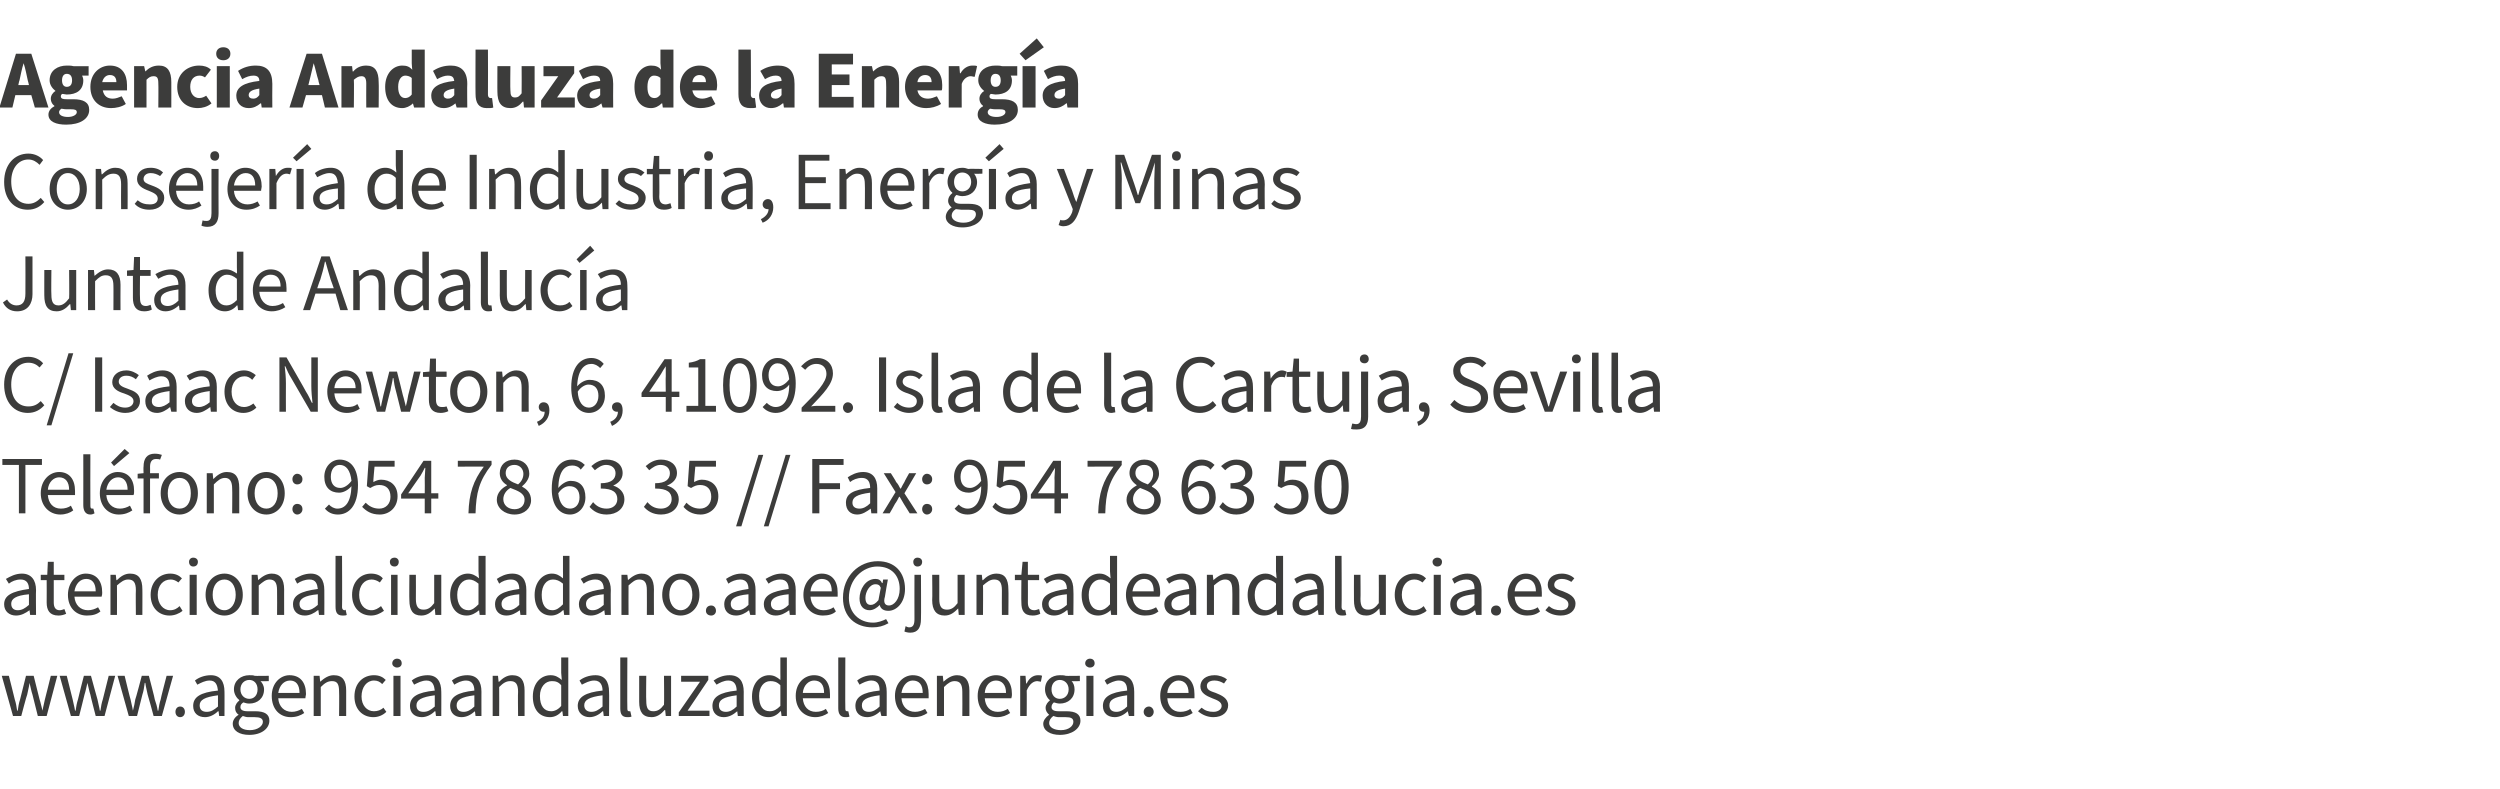 <?xml version="1.0" standalone="no"?><!DOCTYPE svg PUBLIC "-//W3C//DTD SVG 1.1//EN" "http://www.w3.org/Graphics/SVG/1.1/DTD/svg11.dtd"><svg xmlns="http://www.w3.org/2000/svg" version="1.1" width="423.2px" height="133.6px" viewBox="0 -1 423.2 133.6" style="top:-1px">  <desc>Agencia Andaluza de la Energ a Consejer a de Industria, Energ a y Minas Junta de Andaluc a C/ Isaac Newton, 6, 41092....</desc>  <defs/>  <g id="Polygon28567">    <path d="M 0.3 113.4 L 1.5 113.4 C 1.5 113.4 2.52 117.39 2.5 117.4 C 2.7 118 2.8 118.6 2.9 119.3 C 2.9 119.3 3 119.3 3 119.3 C 3.1 118.6 3.2 118 3.4 117.4 C 3.4 117.39 4.4 113.4 4.4 113.4 L 5.7 113.4 C 5.7 113.4 6.71 117.39 6.7 117.4 C 6.9 118 7 118.6 7.2 119.3 C 7.2 119.3 7.2 119.3 7.2 119.3 C 7.3 118.6 7.5 118 7.6 117.4 C 7.62 117.39 8.6 113.4 8.6 113.4 L 9.7 113.4 L 7.9 120.2 L 6.4 120.2 C 6.4 120.2 5.49 116.59 5.5 116.6 C 5.3 116 5.2 115.4 5 114.6 C 5 114.6 5 114.6 5 114.6 C 4.9 115.4 4.7 116 4.6 116.6 C 4.55 116.59 3.6 120.2 3.6 120.2 L 2.2 120.2 L 0.3 113.4 Z M 10.1 113.4 L 11.3 113.4 C 11.3 113.4 12.29 117.39 12.3 117.4 C 12.4 118 12.6 118.6 12.7 119.3 C 12.7 119.3 12.8 119.3 12.8 119.3 C 12.9 118.6 13 118 13.2 117.4 C 13.17 117.39 14.2 113.4 14.2 113.4 L 15.4 113.4 C 15.4 113.4 16.48 117.39 16.5 117.4 C 16.6 118 16.8 118.6 16.9 119.3 C 16.9 119.3 17 119.3 17 119.3 C 17.1 118.6 17.2 118 17.4 117.4 C 17.39 117.39 18.4 113.4 18.4 113.4 L 19.5 113.4 L 17.7 120.2 L 16.2 120.2 C 16.2 120.2 15.26 116.59 15.3 116.6 C 15.1 116 15 115.4 14.8 114.6 C 14.8 114.6 14.8 114.6 14.8 114.6 C 14.6 115.4 14.5 116 14.3 116.6 C 14.32 116.59 13.4 120.2 13.4 120.2 L 12 120.2 L 10.1 113.4 Z M 19.9 113.4 L 21.1 113.4 C 21.1 113.4 22.06 117.39 22.1 117.4 C 22.2 118 22.4 118.6 22.5 119.3 C 22.5 119.3 22.5 119.3 22.5 119.3 C 22.7 118.6 22.8 118 22.9 117.4 C 22.95 117.39 24 113.4 24 113.4 L 25.2 113.4 C 25.2 113.4 26.25 117.39 26.2 117.4 C 26.4 118 26.6 118.6 26.7 119.3 C 26.7 119.3 26.8 119.3 26.8 119.3 C 26.9 118.6 27 118 27.2 117.4 C 27.16 117.39 28.2 113.4 28.2 113.4 L 29.3 113.4 L 27.4 120.2 L 26 120.2 C 26 120.2 25.03 116.59 25 116.6 C 24.9 116 24.7 115.4 24.6 114.6 C 24.6 114.6 24.5 114.6 24.5 114.6 C 24.4 115.4 24.3 116 24.1 116.6 C 24.09 116.59 23.2 120.2 23.2 120.2 L 21.8 120.2 L 19.9 113.4 Z M 29.7 119.5 C 29.7 119 30 118.6 30.5 118.6 C 31 118.6 31.3 119 31.3 119.5 C 31.3 120 31 120.4 30.5 120.4 C 30 120.4 29.7 120 29.7 119.5 Z M 32.7 118.5 C 32.7 117 33.9 116.2 36.9 115.9 C 36.8 115.1 36.6 114.2 35.5 114.2 C 34.7 114.2 34 114.6 33.4 114.9 C 33.4 114.9 33 114.2 33 114.2 C 33.6 113.7 34.6 113.3 35.7 113.3 C 37.3 113.3 38 114.4 38 116.1 C 38.02 116.06 38 120.2 38 120.2 L 37.1 120.2 L 37 119.4 C 37 119.4 36.92 119.43 36.9 119.4 C 36.3 120 35.5 120.4 34.7 120.4 C 33.5 120.4 32.7 119.7 32.7 118.5 Z M 36.9 118.6 C 36.9 118.6 36.9 116.7 36.9 116.7 C 34.6 117 33.8 117.5 33.8 118.4 C 33.8 119.2 34.3 119.5 35 119.5 C 35.7 119.5 36.2 119.2 36.9 118.6 Z M 39.4 121.5 C 39.4 121 39.7 120.4 40.4 120 C 40.4 120 40.4 120 40.4 120 C 40 119.7 39.8 119.4 39.8 118.8 C 39.8 118.3 40.2 117.8 40.5 117.6 C 40.5 117.6 40.5 117.5 40.5 117.5 C 40.1 117.2 39.6 116.5 39.6 115.7 C 39.6 114.2 40.8 113.3 42.2 113.3 C 42.6 113.3 42.9 113.3 43.1 113.4 C 43.15 113.44 45.5 113.4 45.5 113.4 L 45.5 114.3 C 45.5 114.3 44.13 114.34 44.1 114.3 C 44.4 114.6 44.7 115.1 44.7 115.7 C 44.7 117.2 43.6 118.1 42.2 118.1 C 41.8 118.1 41.5 118 41.2 117.9 C 40.9 118.1 40.7 118.3 40.7 118.7 C 40.7 119.1 41 119.4 41.9 119.4 C 41.9 119.4 43.2 119.4 43.2 119.4 C 44.8 119.4 45.6 119.9 45.6 121 C 45.6 122.3 44.3 123.4 42.2 123.4 C 40.5 123.4 39.4 122.7 39.4 121.5 Z M 43.6 115.7 C 43.6 114.7 43 114.1 42.2 114.1 C 41.4 114.1 40.7 114.7 40.7 115.7 C 40.7 116.7 41.4 117.3 42.2 117.3 C 43 117.3 43.6 116.7 43.6 115.7 Z M 44.5 121.2 C 44.5 120.6 44 120.4 43.1 120.4 C 43.1 120.4 42 120.4 42 120.4 C 41.7 120.4 41.4 120.3 41.1 120.2 C 40.6 120.6 40.4 121 40.4 121.4 C 40.4 122.1 41.1 122.6 42.3 122.6 C 43.6 122.6 44.5 121.9 44.5 121.2 Z M 46 116.8 C 46 114.6 47.5 113.3 49 113.3 C 50.8 113.3 51.8 114.5 51.8 116.5 C 51.8 116.7 51.7 116.9 51.7 117.2 C 51.7 117.2 47.1 117.2 47.1 117.2 C 47.2 118.6 48.1 119.5 49.4 119.5 C 50 119.5 50.6 119.3 51.1 119 C 51.1 119 51.5 119.7 51.5 119.7 C 50.9 120.1 50.2 120.4 49.2 120.4 C 47.4 120.4 46 119.1 46 116.8 Z M 50.7 116.3 C 50.7 114.9 50.1 114.2 49.1 114.2 C 48.1 114.2 47.3 115 47.1 116.3 C 47.1 116.3 50.7 116.3 50.7 116.3 Z M 53.1 113.4 L 54.1 113.4 L 54.2 114.4 C 54.2 114.4 54.24 114.42 54.2 114.4 C 54.9 113.8 55.6 113.3 56.5 113.3 C 58 113.3 58.6 114.2 58.6 115.9 C 58.6 115.93 58.6 120.2 58.6 120.2 L 57.4 120.2 C 57.4 120.2 57.44 116.09 57.4 116.1 C 57.4 114.8 57.1 114.3 56.2 114.3 C 55.5 114.3 55 114.6 54.3 115.3 C 54.3 115.32 54.3 120.2 54.3 120.2 L 53.1 120.2 L 53.1 113.4 Z M 60 116.9 C 60 114.6 61.5 113.3 63.3 113.3 C 64.2 113.3 64.8 113.6 65.3 114.1 C 65.3 114.1 64.7 114.8 64.7 114.8 C 64.3 114.4 63.9 114.2 63.3 114.2 C 62.1 114.2 61.2 115.3 61.2 116.9 C 61.2 118.4 62.1 119.4 63.3 119.4 C 63.9 119.4 64.5 119.2 64.9 118.8 C 64.9 118.8 65.4 119.5 65.4 119.5 C 64.8 120.1 64 120.4 63.2 120.4 C 61.4 120.4 60 119.1 60 116.9 Z M 66.6 113.4 L 67.8 113.4 L 67.8 120.2 L 66.6 120.2 L 66.6 113.4 Z M 66.4 111.3 C 66.4 110.8 66.8 110.5 67.2 110.5 C 67.7 110.5 68 110.8 68 111.3 C 68 111.7 67.7 112 67.2 112 C 66.8 112 66.4 111.7 66.4 111.3 Z M 69.4 118.5 C 69.4 117 70.6 116.2 73.6 115.9 C 73.5 115.1 73.3 114.2 72.2 114.2 C 71.4 114.2 70.7 114.6 70.1 114.9 C 70.1 114.9 69.7 114.2 69.7 114.2 C 70.3 113.7 71.3 113.3 72.4 113.3 C 74 113.3 74.7 114.4 74.7 116.1 C 74.72 116.06 74.7 120.2 74.7 120.2 L 73.8 120.2 L 73.7 119.4 C 73.7 119.4 73.61 119.43 73.6 119.4 C 73 120 72.2 120.4 71.4 120.4 C 70.2 120.4 69.4 119.7 69.4 118.5 Z M 73.6 118.6 C 73.6 118.6 73.6 116.7 73.6 116.7 C 71.3 117 70.5 117.5 70.5 118.4 C 70.5 119.2 71 119.5 71.7 119.5 C 72.4 119.5 72.9 119.2 73.6 118.6 Z M 76.2 118.5 C 76.2 117 77.4 116.2 80.3 115.9 C 80.3 115.1 80 114.2 78.9 114.2 C 78.1 114.2 77.4 114.6 76.9 114.9 C 76.9 114.9 76.5 114.2 76.5 114.2 C 77.1 113.7 78 113.3 79.1 113.3 C 80.8 113.3 81.5 114.4 81.5 116.1 C 81.49 116.06 81.5 120.2 81.5 120.2 L 80.5 120.2 L 80.4 119.4 C 80.4 119.4 80.39 119.43 80.4 119.4 C 79.7 120 79 120.4 78.1 120.4 C 77 120.4 76.2 119.7 76.2 118.5 Z M 80.3 118.6 C 80.3 118.6 80.3 116.7 80.3 116.7 C 78 117 77.3 117.5 77.3 118.4 C 77.3 119.2 77.8 119.5 78.5 119.5 C 79.1 119.5 79.7 119.2 80.3 118.6 Z M 83.4 113.4 L 84.3 113.4 L 84.4 114.4 C 84.4 114.4 84.45 114.42 84.5 114.4 C 85.1 113.8 85.8 113.3 86.7 113.3 C 88.2 113.3 88.8 114.2 88.8 115.9 C 88.81 115.93 88.8 120.2 88.8 120.2 L 87.7 120.2 C 87.7 120.2 87.65 116.09 87.7 116.1 C 87.7 114.8 87.3 114.3 86.4 114.3 C 85.7 114.3 85.2 114.6 84.5 115.3 C 84.52 115.32 84.5 120.2 84.5 120.2 L 83.4 120.2 L 83.4 113.4 Z M 90.2 116.9 C 90.2 114.6 91.6 113.3 93.2 113.3 C 94 113.3 94.5 113.6 95.1 114.1 C 95.1 114.06 95 112.9 95 112.9 L 95 110.3 L 96.2 110.3 L 96.2 120.2 L 95.3 120.2 L 95.2 119.4 C 95.2 119.4 95.11 119.45 95.1 119.4 C 94.6 120 93.9 120.4 93.1 120.4 C 91.3 120.4 90.2 119.1 90.2 116.9 Z M 95 118.5 C 95 118.5 95 115 95 115 C 94.5 114.4 94 114.3 93.4 114.3 C 92.3 114.3 91.4 115.3 91.4 116.8 C 91.4 118.5 92.1 119.4 93.3 119.4 C 93.9 119.4 94.5 119.1 95 118.5 Z M 97.8 118.5 C 97.8 117 99.1 116.2 102 115.9 C 102 115.1 101.7 114.2 100.6 114.2 C 99.8 114.2 99.1 114.6 98.5 114.9 C 98.5 114.9 98.1 114.2 98.1 114.2 C 98.7 113.7 99.7 113.3 100.8 113.3 C 102.4 113.3 103.1 114.4 103.1 116.1 C 103.14 116.06 103.1 120.2 103.1 120.2 L 102.2 120.2 L 102.1 119.4 C 102.1 119.4 102.03 119.43 102 119.4 C 101.4 120 100.6 120.4 99.8 120.4 C 98.7 120.4 97.8 119.7 97.8 118.5 Z M 102 118.6 C 102 118.6 102 116.7 102 116.7 C 99.7 117 98.9 117.5 98.9 118.4 C 98.9 119.2 99.5 119.5 100.1 119.5 C 100.8 119.5 101.3 119.2 102 118.6 Z M 105 118.9 C 105 118.87 105 110.3 105 110.3 L 106.2 110.3 C 106.2 110.3 106.16 118.96 106.2 119 C 106.2 119.3 106.3 119.4 106.5 119.4 C 106.6 119.4 106.6 119.4 106.7 119.4 C 106.7 119.4 106.9 120.3 106.9 120.3 C 106.7 120.4 106.5 120.4 106.2 120.4 C 105.3 120.4 105 119.9 105 118.9 Z M 108.2 117.8 C 108.19 117.75 108.2 113.4 108.2 113.4 L 109.4 113.4 C 109.4 113.4 109.35 117.6 109.4 117.6 C 109.4 118.9 109.7 119.4 110.6 119.4 C 111.3 119.4 111.8 119.1 112.4 118.3 C 112.45 118.26 112.4 113.4 112.4 113.4 L 113.6 113.4 L 113.6 120.2 L 112.7 120.2 L 112.6 119.2 C 112.6 119.2 112.51 119.18 112.5 119.2 C 111.9 119.9 111.2 120.4 110.3 120.4 C 108.8 120.4 108.2 119.5 108.2 117.8 Z M 114.9 119.6 L 118.5 114.4 L 115.3 114.4 L 115.3 113.4 L 119.9 113.4 L 119.9 114.1 L 116.4 119.3 L 120.1 119.3 L 120.1 120.2 L 114.9 120.2 L 114.9 119.6 Z M 120.6 118.5 C 120.6 117 121.8 116.2 124.7 115.9 C 124.7 115.1 124.4 114.2 123.3 114.2 C 122.5 114.2 121.8 114.6 121.3 114.9 C 121.3 114.9 120.8 114.2 120.8 114.2 C 121.5 113.7 122.4 113.3 123.5 113.3 C 125.2 113.3 125.9 114.4 125.9 116.1 C 125.89 116.06 125.9 120.2 125.9 120.2 L 124.9 120.2 L 124.8 119.4 C 124.8 119.4 124.78 119.43 124.8 119.4 C 124.1 120 123.4 120.4 122.5 120.4 C 121.4 120.4 120.6 119.7 120.6 118.5 Z M 124.7 118.6 C 124.7 118.6 124.7 116.7 124.7 116.7 C 122.4 117 121.7 117.5 121.7 118.4 C 121.7 119.2 122.2 119.5 122.9 119.5 C 123.5 119.5 124.1 119.2 124.7 118.6 Z M 127.3 116.9 C 127.3 114.6 128.7 113.3 130.2 113.3 C 131 113.3 131.5 113.6 132.1 114.1 C 132.12 114.06 132.1 112.9 132.1 112.9 L 132.1 110.3 L 133.2 110.3 L 133.2 120.2 L 132.3 120.2 L 132.2 119.4 C 132.2 119.4 132.13 119.45 132.1 119.4 C 131.6 120 130.9 120.4 130.1 120.4 C 128.4 120.4 127.3 119.1 127.3 116.9 Z M 132.1 118.5 C 132.1 118.5 132.1 115 132.1 115 C 131.5 114.4 131 114.3 130.4 114.3 C 129.3 114.3 128.5 115.3 128.5 116.8 C 128.5 118.5 129.1 119.4 130.3 119.4 C 131 119.4 131.5 119.1 132.1 118.5 Z M 134.7 116.8 C 134.7 114.6 136.2 113.3 137.8 113.3 C 139.5 113.3 140.5 114.5 140.5 116.5 C 140.5 116.7 140.5 116.9 140.5 117.2 C 140.5 117.2 135.9 117.2 135.9 117.2 C 136 118.6 136.8 119.5 138.1 119.5 C 138.8 119.5 139.4 119.3 139.8 119 C 139.8 119 140.2 119.7 140.2 119.7 C 139.6 120.1 138.9 120.4 138 120.4 C 136.2 120.4 134.7 119.1 134.7 116.8 Z M 139.5 116.3 C 139.5 114.9 138.9 114.2 137.8 114.2 C 136.9 114.2 136 115 135.9 116.3 C 135.9 116.3 139.5 116.3 139.5 116.3 Z M 141.9 118.9 C 141.9 118.87 141.9 110.3 141.9 110.3 L 143.1 110.3 C 143.1 110.3 143.06 118.96 143.1 119 C 143.1 119.3 143.2 119.4 143.4 119.4 C 143.5 119.4 143.5 119.4 143.6 119.4 C 143.6 119.4 143.8 120.3 143.8 120.3 C 143.6 120.4 143.4 120.4 143.1 120.4 C 142.3 120.4 141.9 119.9 141.9 118.9 Z M 144.8 118.5 C 144.8 117 146 116.2 148.9 115.9 C 148.9 115.1 148.7 114.2 147.5 114.2 C 146.8 114.2 146 114.6 145.5 114.9 C 145.5 114.9 145.1 114.2 145.1 114.2 C 145.7 113.7 146.6 113.3 147.7 113.3 C 149.4 113.3 150.1 114.4 150.1 116.1 C 150.11 116.06 150.1 120.2 150.1 120.2 L 149.2 120.2 L 149 119.4 C 149 119.4 149 119.43 149 119.4 C 148.4 120 147.6 120.4 146.8 120.4 C 145.6 120.4 144.8 119.7 144.8 118.5 Z M 148.9 118.6 C 148.9 118.6 148.9 116.7 148.9 116.7 C 146.6 117 145.9 117.5 145.9 118.4 C 145.9 119.2 146.4 119.5 147.1 119.5 C 147.7 119.5 148.3 119.2 148.9 118.6 Z M 151.5 116.8 C 151.5 114.6 153 113.3 154.5 113.3 C 156.3 113.3 157.2 114.5 157.2 116.5 C 157.2 116.7 157.2 116.9 157.2 117.2 C 157.2 117.2 152.6 117.2 152.6 117.2 C 152.7 118.6 153.6 119.5 154.9 119.5 C 155.5 119.5 156.1 119.3 156.6 119 C 156.6 119 157 119.7 157 119.7 C 156.4 120.1 155.7 120.4 154.7 120.4 C 152.9 120.4 151.5 119.1 151.5 116.8 Z M 156.2 116.3 C 156.2 114.9 155.6 114.2 154.5 114.2 C 153.6 114.2 152.8 115 152.6 116.3 C 152.6 116.3 156.2 116.3 156.2 116.3 Z M 158.6 113.4 L 159.6 113.4 L 159.7 114.4 C 159.7 114.4 159.73 114.42 159.7 114.4 C 160.4 113.8 161.1 113.3 162 113.3 C 163.4 113.3 164.1 114.2 164.1 115.9 C 164.09 115.93 164.1 120.2 164.1 120.2 L 162.9 120.2 C 162.9 120.2 162.93 116.09 162.9 116.1 C 162.9 114.8 162.5 114.3 161.6 114.3 C 161 114.3 160.5 114.6 159.8 115.3 C 159.79 115.32 159.8 120.2 159.8 120.2 L 158.6 120.2 L 158.6 113.4 Z M 165.5 116.8 C 165.5 114.6 167 113.3 168.6 113.3 C 170.3 113.3 171.3 114.5 171.3 116.5 C 171.3 116.7 171.3 116.9 171.2 117.2 C 171.2 117.2 166.7 117.2 166.7 117.2 C 166.8 118.6 167.6 119.5 168.9 119.5 C 169.6 119.5 170.1 119.3 170.6 119 C 170.6 119 171 119.7 171 119.7 C 170.4 120.1 169.7 120.4 168.8 120.4 C 166.9 120.4 165.5 119.1 165.5 116.8 Z M 170.3 116.3 C 170.3 114.9 169.6 114.2 168.6 114.2 C 167.6 114.2 166.8 115 166.7 116.3 C 166.7 116.3 170.3 116.3 170.3 116.3 Z M 172.7 113.4 L 173.6 113.4 L 173.7 114.7 C 173.7 114.7 173.77 114.67 173.8 114.7 C 174.2 113.8 174.9 113.3 175.7 113.3 C 176 113.3 176.2 113.3 176.4 113.4 C 176.4 113.4 176.2 114.4 176.2 114.4 C 176 114.4 175.8 114.3 175.6 114.3 C 175 114.3 174.3 114.7 173.8 115.9 C 173.83 115.88 173.8 120.2 173.8 120.2 L 172.7 120.2 L 172.7 113.4 Z M 176.6 121.5 C 176.6 121 177 120.4 177.6 120 C 177.6 120 177.6 120 177.6 120 C 177.3 119.7 177 119.4 177 118.8 C 177 118.3 177.4 117.8 177.7 117.6 C 177.7 117.6 177.7 117.5 177.7 117.5 C 177.3 117.2 176.9 116.5 176.9 115.7 C 176.9 114.2 178 113.3 179.4 113.3 C 179.8 113.3 180.1 113.3 180.4 113.4 C 180.39 113.44 182.8 113.4 182.8 113.4 L 182.8 114.3 C 182.8 114.3 181.37 114.34 181.4 114.3 C 181.7 114.6 181.9 115.1 181.9 115.7 C 181.9 117.2 180.8 118.1 179.4 118.1 C 179.1 118.1 178.7 118 178.4 117.9 C 178.2 118.1 178 118.3 178 118.7 C 178 119.1 178.3 119.4 179.2 119.4 C 179.2 119.4 180.5 119.4 180.5 119.4 C 182.1 119.4 182.9 119.9 182.9 121 C 182.9 122.3 181.5 123.4 179.4 123.4 C 177.8 123.4 176.6 122.7 176.6 121.5 Z M 180.9 115.7 C 180.9 114.7 180.2 114.1 179.4 114.1 C 178.6 114.1 178 114.7 178 115.7 C 178 116.7 178.6 117.3 179.4 117.3 C 180.2 117.3 180.9 116.7 180.9 115.7 Z M 181.7 121.2 C 181.7 120.6 181.3 120.4 180.4 120.4 C 180.4 120.4 179.2 120.4 179.2 120.4 C 178.9 120.4 178.6 120.3 178.3 120.2 C 177.8 120.6 177.6 121 177.6 121.4 C 177.6 122.1 178.4 122.6 179.6 122.6 C 180.9 122.6 181.7 121.9 181.7 121.2 Z M 183.9 113.4 L 185.1 113.4 L 185.1 120.2 L 183.9 120.2 L 183.9 113.4 Z M 183.7 111.3 C 183.7 110.8 184.1 110.5 184.5 110.5 C 185 110.5 185.3 110.8 185.3 111.3 C 185.3 111.7 185 112 184.5 112 C 184.1 112 183.7 111.7 183.7 111.3 Z M 186.7 118.5 C 186.7 117 187.9 116.2 190.8 115.9 C 190.8 115.1 190.6 114.2 189.4 114.2 C 188.7 114.2 187.9 114.6 187.4 114.9 C 187.4 114.9 187 114.2 187 114.2 C 187.6 113.7 188.5 113.3 189.6 113.3 C 191.3 113.3 192 114.4 192 116.1 C 192.01 116.06 192 120.2 192 120.2 L 191.1 120.2 L 190.9 119.4 C 190.9 119.4 190.9 119.43 190.9 119.4 C 190.3 120 189.5 120.4 188.7 120.4 C 187.5 120.4 186.7 119.7 186.7 118.5 Z M 190.8 118.6 C 190.8 118.6 190.8 116.7 190.8 116.7 C 188.5 117 187.8 117.5 187.8 118.4 C 187.8 119.2 188.3 119.5 189 119.5 C 189.6 119.5 190.2 119.2 190.8 118.6 Z M 193.6 119.5 C 193.6 119 194 118.6 194.5 118.6 C 194.9 118.6 195.3 119 195.3 119.5 C 195.3 120 194.9 120.4 194.5 120.4 C 194 120.4 193.6 120 193.6 119.5 Z M 196.4 116.8 C 196.4 114.6 197.9 113.3 199.5 113.3 C 201.2 113.3 202.2 114.5 202.2 116.5 C 202.2 116.7 202.2 116.9 202.2 117.2 C 202.2 117.2 197.6 117.2 197.6 117.2 C 197.7 118.6 198.5 119.5 199.8 119.5 C 200.5 119.5 201.1 119.3 201.5 119 C 201.5 119 201.9 119.7 201.9 119.7 C 201.3 120.1 200.6 120.4 199.7 120.4 C 197.9 120.4 196.4 119.1 196.4 116.8 Z M 201.2 116.3 C 201.2 114.9 200.5 114.2 199.5 114.2 C 198.6 114.2 197.7 115 197.6 116.3 C 197.6 116.3 201.2 116.3 201.2 116.3 Z M 202.8 119.4 C 202.8 119.4 203.4 118.8 203.4 118.8 C 204 119.3 204.6 119.5 205.4 119.5 C 206.3 119.5 206.8 119 206.8 118.5 C 206.8 117.8 206 117.5 205.2 117.2 C 204.2 116.8 203.2 116.3 203.2 115.2 C 203.2 114.1 204.1 113.3 205.6 113.3 C 206.4 113.3 207.2 113.6 207.7 114 C 207.7 114 207.2 114.7 207.2 114.7 C 206.7 114.4 206.2 114.2 205.6 114.2 C 204.7 114.2 204.3 114.6 204.3 115.1 C 204.3 115.8 204.9 116 205.8 116.3 C 206.8 116.7 207.9 117.2 207.9 118.4 C 207.9 119.5 207 120.4 205.4 120.4 C 204.4 120.4 203.5 120 202.8 119.4 Z " stroke="none" fill="#3c3c3b"/>  </g>  <g id="Polygon28566">    <path d="M 0.7 101.3 C 0.7 99.8 2 99.1 4.9 98.7 C 4.9 97.9 4.6 97.1 3.5 97.1 C 2.7 97.1 2 97.4 1.5 97.8 C 1.5 97.8 1 97 1 97 C 1.7 96.6 2.6 96.1 3.7 96.1 C 5.3 96.1 6.1 97.2 6.1 98.9 C 6.06 98.88 6.1 103.1 6.1 103.1 L 5.1 103.1 L 5 102.3 C 5 102.3 4.96 102.26 5 102.3 C 4.3 102.8 3.6 103.2 2.7 103.2 C 1.6 103.2 0.7 102.5 0.7 101.3 Z M 4.9 101.4 C 4.9 101.4 4.9 99.6 4.9 99.6 C 2.6 99.8 1.9 100.4 1.9 101.2 C 1.9 102 2.4 102.3 3 102.3 C 3.7 102.3 4.2 102 4.9 101.4 Z M 7.9 101 C 7.92 100.95 7.9 97.2 7.9 97.2 L 6.9 97.2 L 6.9 96.3 L 8 96.3 L 8.1 94.1 L 9.1 94.1 L 9.1 96.3 L 10.9 96.3 L 10.9 97.2 L 9.1 97.2 C 9.1 97.2 9.09 100.98 9.1 101 C 9.1 101.8 9.4 102.3 10.1 102.3 C 10.4 102.3 10.6 102.2 10.9 102.1 C 10.9 102.1 11.2 102.9 11.2 102.9 C 10.8 103.1 10.3 103.2 9.9 103.2 C 8.4 103.2 7.9 102.3 7.9 101 Z M 11.5 99.7 C 11.5 97.5 13 96.1 14.5 96.1 C 16.3 96.1 17.3 97.3 17.3 99.3 C 17.3 99.5 17.3 99.7 17.2 100 C 17.2 100 12.6 100 12.6 100 C 12.7 101.4 13.6 102.3 14.9 102.3 C 15.5 102.3 16.1 102.1 16.6 101.8 C 16.6 101.8 17 102.5 17 102.5 C 16.4 103 15.7 103.2 14.7 103.2 C 12.9 103.2 11.5 101.9 11.5 99.7 Z M 16.2 99.1 C 16.2 97.7 15.6 97 14.6 97 C 13.6 97 12.8 97.8 12.6 99.1 C 12.6 99.1 16.2 99.1 16.2 99.1 Z M 18.7 96.3 L 19.6 96.3 L 19.7 97.2 C 19.7 97.2 19.76 97.24 19.8 97.2 C 20.4 96.6 21.1 96.1 22 96.1 C 23.5 96.1 24.1 97 24.1 98.8 C 24.12 98.75 24.1 103.1 24.1 103.1 L 23 103.1 C 23 103.1 22.96 98.91 23 98.9 C 23 97.6 22.6 97.1 21.7 97.1 C 21 97.1 20.5 97.5 19.8 98.1 C 19.82 98.14 19.8 103.1 19.8 103.1 L 18.7 103.1 L 18.7 96.3 Z M 25.5 99.7 C 25.5 97.4 27.1 96.1 28.8 96.1 C 29.7 96.1 30.3 96.4 30.8 96.9 C 30.8 96.9 30.2 97.6 30.2 97.6 C 29.8 97.3 29.4 97.1 28.9 97.1 C 27.6 97.1 26.7 98.1 26.7 99.7 C 26.7 101.2 27.6 102.3 28.8 102.3 C 29.5 102.3 30 102 30.4 101.6 C 30.4 101.6 30.9 102.4 30.9 102.4 C 30.3 102.9 29.5 103.2 28.7 103.2 C 26.9 103.2 25.5 101.9 25.5 99.7 Z M 32.1 96.3 L 33.3 96.3 L 33.3 103.1 L 32.1 103.1 L 32.1 96.3 Z M 32 94.1 C 32 93.7 32.3 93.4 32.7 93.4 C 33.2 93.4 33.5 93.7 33.5 94.1 C 33.5 94.6 33.2 94.9 32.7 94.9 C 32.3 94.9 32 94.6 32 94.1 Z M 34.8 99.7 C 34.8 97.4 36.3 96.1 38 96.1 C 39.6 96.1 41.1 97.4 41.1 99.7 C 41.1 101.9 39.6 103.2 38 103.2 C 36.3 103.2 34.8 101.9 34.8 99.7 Z M 39.9 99.7 C 39.9 98.1 39.1 97.1 38 97.1 C 36.8 97.1 36 98.1 36 99.7 C 36 101.2 36.8 102.3 38 102.3 C 39.1 102.3 39.9 101.2 39.9 99.7 Z M 42.6 96.3 L 43.6 96.3 L 43.7 97.2 C 43.7 97.2 43.73 97.24 43.7 97.2 C 44.4 96.6 45.1 96.1 46 96.1 C 47.4 96.1 48.1 97 48.1 98.8 C 48.09 98.75 48.1 103.1 48.1 103.1 L 46.9 103.1 C 46.9 103.1 46.93 98.91 46.9 98.9 C 46.9 97.6 46.5 97.1 45.6 97.1 C 45 97.1 44.5 97.5 43.8 98.1 C 43.79 98.14 43.8 103.1 43.8 103.1 L 42.6 103.1 L 42.6 96.3 Z M 49.6 101.3 C 49.6 99.8 50.8 99.1 53.8 98.7 C 53.7 97.9 53.5 97.1 52.4 97.1 C 51.6 97.1 50.9 97.4 50.3 97.8 C 50.3 97.8 49.9 97 49.9 97 C 50.5 96.6 51.5 96.1 52.6 96.1 C 54.2 96.1 54.9 97.2 54.9 98.9 C 54.92 98.88 54.9 103.1 54.9 103.1 L 54 103.1 L 53.9 102.3 C 53.9 102.3 53.82 102.26 53.8 102.3 C 53.2 102.8 52.4 103.2 51.6 103.2 C 50.4 103.2 49.6 102.5 49.6 101.3 Z M 53.8 101.4 C 53.8 101.4 53.8 99.6 53.8 99.6 C 51.5 99.8 50.7 100.4 50.7 101.2 C 50.7 102 51.2 102.3 51.9 102.3 C 52.6 102.3 53.1 102 53.8 101.4 Z M 56.8 101.7 C 56.78 101.7 56.8 93.1 56.8 93.1 L 57.9 93.1 C 57.9 93.1 57.94 101.78 57.9 101.8 C 57.9 102.1 58.1 102.3 58.3 102.3 C 58.4 102.3 58.4 102.3 58.5 102.2 C 58.5 102.2 58.7 103.1 58.7 103.1 C 58.5 103.2 58.3 103.2 58 103.2 C 57.1 103.2 56.8 102.7 56.8 101.7 Z M 59.6 99.7 C 59.6 97.4 61.1 96.1 62.8 96.1 C 63.7 96.1 64.4 96.4 64.8 96.9 C 64.8 96.9 64.3 97.6 64.3 97.6 C 63.9 97.3 63.4 97.1 62.9 97.1 C 61.7 97.1 60.8 98.1 60.8 99.7 C 60.8 101.2 61.6 102.3 62.9 102.3 C 63.5 102.3 64 102 64.5 101.6 C 64.5 101.6 65 102.4 65 102.4 C 64.3 102.9 63.6 103.2 62.8 103.2 C 61 103.2 59.6 101.9 59.6 99.7 Z M 66.2 96.3 L 67.3 96.3 L 67.3 103.1 L 66.2 103.1 L 66.2 96.3 Z M 66 94.1 C 66 93.7 66.3 93.4 66.8 93.4 C 67.2 93.4 67.5 93.7 67.5 94.1 C 67.5 94.6 67.2 94.9 66.8 94.9 C 66.3 94.9 66 94.6 66 94.1 Z M 69.3 100.6 C 69.26 100.58 69.3 96.3 69.3 96.3 L 70.4 96.3 C 70.4 96.3 70.42 100.42 70.4 100.4 C 70.4 101.7 70.8 102.2 71.7 102.2 C 72.4 102.2 72.9 101.9 73.5 101.1 C 73.51 101.08 73.5 96.3 73.5 96.3 L 74.7 96.3 L 74.7 103.1 L 73.7 103.1 L 73.6 102 C 73.6 102 73.58 102 73.6 102 C 72.9 102.7 72.3 103.2 71.3 103.2 C 69.9 103.2 69.3 102.3 69.3 100.6 Z M 76.2 99.7 C 76.2 97.5 77.6 96.1 79.2 96.1 C 79.9 96.1 80.5 96.4 81.1 96.9 C 81.06 96.88 81 95.7 81 95.7 L 81 93.1 L 82.2 93.1 L 82.2 103.1 L 81.2 103.1 L 81.1 102.3 C 81.1 102.3 81.07 102.27 81.1 102.3 C 80.5 102.8 79.8 103.2 79 103.2 C 77.3 103.2 76.2 101.9 76.2 99.7 Z M 81 101.3 C 81 101.3 81 97.8 81 97.8 C 80.4 97.3 79.9 97.1 79.4 97.1 C 78.3 97.1 77.4 98.1 77.4 99.7 C 77.4 101.3 78.1 102.3 79.3 102.3 C 79.9 102.3 80.4 101.9 81 101.3 Z M 83.8 101.3 C 83.8 99.8 85 99.1 87.9 98.7 C 87.9 97.9 87.6 97.1 86.5 97.1 C 85.7 97.1 85 97.4 84.5 97.8 C 84.5 97.8 84.1 97 84.1 97 C 84.7 96.6 85.6 96.1 86.7 96.1 C 88.4 96.1 89.1 97.2 89.1 98.9 C 89.09 98.88 89.1 103.1 89.1 103.1 L 88.1 103.1 L 88 102.3 C 88 102.3 87.99 102.26 88 102.3 C 87.3 102.8 86.6 103.2 85.7 103.2 C 84.6 103.2 83.8 102.5 83.8 101.3 Z M 87.9 101.4 C 87.9 101.4 87.9 99.6 87.9 99.6 C 85.6 99.8 84.9 100.4 84.9 101.2 C 84.9 102 85.4 102.3 86.1 102.3 C 86.7 102.3 87.3 102 87.9 101.4 Z M 90.5 99.7 C 90.5 97.5 91.9 96.1 93.4 96.1 C 94.2 96.1 94.7 96.4 95.3 96.9 C 95.33 96.88 95.3 95.7 95.3 95.7 L 95.3 93.1 L 96.4 93.1 L 96.4 103.1 L 95.5 103.1 L 95.4 102.3 C 95.4 102.3 95.33 102.27 95.3 102.3 C 94.8 102.8 94.1 103.2 93.3 103.2 C 91.6 103.2 90.5 101.9 90.5 99.7 Z M 95.3 101.3 C 95.3 101.3 95.3 97.8 95.3 97.8 C 94.7 97.3 94.2 97.1 93.6 97.1 C 92.5 97.1 91.7 98.1 91.7 99.7 C 91.7 101.3 92.3 102.3 93.5 102.3 C 94.2 102.3 94.7 101.9 95.3 101.3 Z M 98 101.3 C 98 99.8 99.3 99.1 102.2 98.7 C 102.2 97.9 101.9 97.1 100.8 97.1 C 100 97.1 99.3 97.4 98.8 97.8 C 98.8 97.8 98.3 97 98.3 97 C 99 96.6 99.9 96.1 101 96.1 C 102.6 96.1 103.4 97.2 103.4 98.9 C 103.36 98.88 103.4 103.1 103.4 103.1 L 102.4 103.1 L 102.3 102.3 C 102.3 102.3 102.26 102.26 102.3 102.3 C 101.6 102.8 100.9 103.2 100 103.2 C 98.9 103.2 98 102.5 98 101.3 Z M 102.2 101.4 C 102.2 101.4 102.2 99.6 102.2 99.6 C 99.9 99.8 99.2 100.4 99.2 101.2 C 99.2 102 99.7 102.3 100.3 102.3 C 101 102.3 101.5 102 102.2 101.4 Z M 105.2 96.3 L 106.2 96.3 L 106.3 97.2 C 106.3 97.2 106.32 97.24 106.3 97.2 C 107 96.6 107.7 96.1 108.6 96.1 C 110 96.1 110.7 97 110.7 98.8 C 110.68 98.75 110.7 103.1 110.7 103.1 L 109.5 103.1 C 109.5 103.1 109.52 98.91 109.5 98.9 C 109.5 97.6 109.1 97.1 108.2 97.1 C 107.5 97.1 107.1 97.5 106.4 98.1 C 106.38 98.14 106.4 103.1 106.4 103.1 L 105.2 103.1 L 105.2 96.3 Z M 112.1 99.7 C 112.1 97.4 113.6 96.1 115.2 96.1 C 116.9 96.1 118.4 97.4 118.4 99.7 C 118.4 101.9 116.9 103.2 115.2 103.2 C 113.6 103.2 112.1 101.9 112.1 99.7 Z M 117.2 99.7 C 117.2 98.1 116.4 97.1 115.2 97.1 C 114.1 97.1 113.3 98.1 113.3 99.7 C 113.3 101.2 114.1 102.3 115.2 102.3 C 116.4 102.3 117.2 101.2 117.2 99.7 Z M 119.5 102.4 C 119.5 101.8 119.9 101.5 120.4 101.5 C 120.8 101.5 121.2 101.8 121.2 102.4 C 121.2 102.9 120.8 103.2 120.4 103.2 C 119.9 103.2 119.5 102.9 119.5 102.4 Z M 122.6 101.3 C 122.6 99.8 123.8 99.1 126.7 98.7 C 126.7 97.9 126.4 97.1 125.3 97.1 C 124.6 97.1 123.8 97.4 123.3 97.8 C 123.3 97.8 122.9 97 122.9 97 C 123.5 96.6 124.4 96.1 125.5 96.1 C 127.2 96.1 127.9 97.2 127.9 98.9 C 127.9 98.88 127.9 103.1 127.9 103.1 L 127 103.1 L 126.8 102.3 C 126.8 102.3 126.8 102.26 126.8 102.3 C 126.2 102.8 125.4 103.2 124.6 103.2 C 123.4 103.2 122.6 102.5 122.6 101.3 Z M 126.7 101.4 C 126.7 101.4 126.7 99.6 126.7 99.6 C 124.4 99.8 123.7 100.4 123.7 101.2 C 123.7 102 124.2 102.3 124.9 102.3 C 125.5 102.3 126.1 102 126.7 101.4 Z M 129.3 101.3 C 129.3 99.8 130.6 99.1 133.5 98.7 C 133.5 97.9 133.2 97.1 132.1 97.1 C 131.3 97.1 130.6 97.4 130.1 97.8 C 130.1 97.8 129.6 97 129.6 97 C 130.3 96.6 131.2 96.1 132.3 96.1 C 134 96.1 134.7 97.2 134.7 98.9 C 134.68 98.88 134.7 103.1 134.7 103.1 L 133.7 103.1 L 133.6 102.3 C 133.6 102.3 133.57 102.26 133.6 102.3 C 132.9 102.8 132.2 103.2 131.3 103.2 C 130.2 103.2 129.3 102.5 129.3 101.3 Z M 133.5 101.4 C 133.5 101.4 133.5 99.6 133.5 99.6 C 131.2 99.8 130.5 100.4 130.5 101.2 C 130.5 102 131 102.3 131.7 102.3 C 132.3 102.3 132.9 102 133.5 101.4 Z M 136 99.7 C 136 97.5 137.5 96.1 139.1 96.1 C 140.8 96.1 141.8 97.3 141.8 99.3 C 141.8 99.5 141.8 99.7 141.8 100 C 141.8 100 137.2 100 137.2 100 C 137.3 101.4 138.1 102.3 139.4 102.3 C 140.1 102.3 140.7 102.1 141.1 101.8 C 141.1 101.8 141.5 102.5 141.5 102.5 C 141 103 140.2 103.2 139.3 103.2 C 137.5 103.2 136 101.9 136 99.7 Z M 140.8 99.1 C 140.8 97.7 140.2 97 139.1 97 C 138.2 97 137.3 97.8 137.2 99.1 C 137.2 99.1 140.8 99.1 140.8 99.1 Z M 142.7 100.2 C 142.7 96.5 145.4 94 148.6 94 C 151.5 94 153.2 95.9 153.2 98.7 C 153.2 101.1 151.7 102.4 150.4 102.4 C 149.6 102.4 149.1 102.1 148.9 101.4 C 148.9 101.4 148.9 101.4 148.9 101.4 C 148.5 101.9 147.8 102.3 147.2 102.3 C 146.2 102.3 145.5 101.6 145.5 100.3 C 145.5 98.8 146.5 97 148.2 97 C 148.7 97 149.1 97.2 149.3 97.7 C 149.34 97.68 149.4 97.7 149.4 97.7 L 149.5 97.1 L 150.3 97.1 C 150.3 97.1 149.78 99.96 149.8 100 C 149.5 101 149.8 101.5 150.5 101.5 C 151.3 101.5 152.3 100.5 152.3 98.7 C 152.3 96.5 151 94.9 148.5 94.9 C 146.1 94.9 143.7 97 143.7 100.2 C 143.7 102.8 145.5 104.4 147.8 104.4 C 148.6 104.4 149.4 104.1 150 103.8 C 150 103.8 150.4 104.5 150.4 104.5 C 149.5 105 148.7 105.2 147.7 105.2 C 144.9 105.2 142.7 103.5 142.7 100.2 Z M 148.7 100.6 C 148.7 100.6 149.1 98.5 149.1 98.5 C 148.9 98 148.6 97.9 148.2 97.9 C 147.2 97.9 146.5 99.2 146.5 100.2 C 146.5 101.1 146.9 101.4 147.4 101.4 C 147.8 101.4 148.2 101.2 148.7 100.6 Z M 153.1 105.9 C 153.1 105.9 153.3 105 153.3 105 C 153.5 105.1 153.7 105.2 153.9 105.2 C 154.6 105.2 154.8 104.7 154.8 103.8 C 154.78 103.82 154.8 96.3 154.8 96.3 L 155.9 96.3 C 155.9 96.3 155.94 103.82 155.9 103.8 C 155.9 105.2 155.4 106.1 154.1 106.1 C 153.7 106.1 153.3 106 153.1 105.9 Z M 154.6 94.1 C 154.6 93.7 154.9 93.4 155.3 93.4 C 155.8 93.4 156.1 93.7 156.1 94.1 C 156.1 94.6 155.8 94.9 155.3 94.9 C 154.9 94.9 154.6 94.6 154.6 94.1 Z M 157.8 100.6 C 157.85 100.58 157.8 96.3 157.8 96.3 L 159 96.3 C 159 96.3 159.01 100.42 159 100.4 C 159 101.7 159.4 102.2 160.3 102.2 C 161 102.2 161.5 101.9 162.1 101.1 C 162.11 101.08 162.1 96.3 162.1 96.3 L 163.3 96.3 L 163.3 103.1 L 162.3 103.1 L 162.2 102 C 162.2 102 162.17 102 162.2 102 C 161.5 102.7 160.9 103.2 159.9 103.2 C 158.5 103.2 157.8 102.3 157.8 100.6 Z M 165.3 96.3 L 166.2 96.3 L 166.3 97.2 C 166.3 97.2 166.38 97.24 166.4 97.2 C 167 96.6 167.7 96.1 168.7 96.1 C 170.1 96.1 170.7 97 170.7 98.8 C 170.74 98.75 170.7 103.1 170.7 103.1 L 169.6 103.1 C 169.6 103.1 169.58 98.91 169.6 98.9 C 169.6 97.6 169.2 97.1 168.3 97.1 C 167.6 97.1 167.1 97.5 166.4 98.1 C 166.44 98.14 166.4 103.1 166.4 103.1 L 165.3 103.1 L 165.3 96.3 Z M 172.9 101 C 172.86 100.95 172.9 97.2 172.9 97.2 L 171.8 97.2 L 171.8 96.3 L 172.9 96.3 L 173.1 94.1 L 174 94.1 L 174 96.3 L 175.9 96.3 L 175.9 97.2 L 174 97.2 C 174 97.2 174.02 100.98 174 101 C 174 101.8 174.3 102.3 175.1 102.3 C 175.3 102.3 175.6 102.2 175.9 102.1 C 175.9 102.1 176.1 102.9 176.1 102.9 C 175.7 103.1 175.3 103.2 174.8 103.2 C 173.3 103.2 172.9 102.3 172.9 101 Z M 176.4 101.3 C 176.4 99.8 177.7 99.1 180.6 98.7 C 180.6 97.9 180.3 97.1 179.2 97.1 C 178.4 97.1 177.7 97.4 177.2 97.8 C 177.2 97.8 176.7 97 176.7 97 C 177.3 96.6 178.3 96.1 179.4 96.1 C 181 96.1 181.7 97.2 181.7 98.9 C 181.75 98.88 181.7 103.1 181.7 103.1 L 180.8 103.1 L 180.7 102.3 C 180.7 102.3 180.64 102.26 180.6 102.3 C 180 102.8 179.3 103.2 178.4 103.2 C 177.3 103.2 176.4 102.5 176.4 101.3 Z M 180.6 101.4 C 180.6 101.4 180.6 99.6 180.6 99.6 C 178.3 99.8 177.5 100.4 177.5 101.2 C 177.5 102 178.1 102.3 178.7 102.3 C 179.4 102.3 179.9 102 180.6 101.4 Z M 183.1 99.7 C 183.1 97.5 184.5 96.1 186.1 96.1 C 186.9 96.1 187.4 96.4 188 96.9 C 187.98 96.88 187.9 95.7 187.9 95.7 L 187.9 93.1 L 189.1 93.1 L 189.1 103.1 L 188.1 103.1 L 188 102.3 C 188 102.3 187.99 102.27 188 102.3 C 187.5 102.8 186.7 103.2 185.9 103.2 C 184.2 103.2 183.1 101.9 183.1 99.7 Z M 187.9 101.3 C 187.9 101.3 187.9 97.8 187.9 97.8 C 187.3 97.3 186.8 97.1 186.3 97.1 C 185.2 97.1 184.3 98.1 184.3 99.7 C 184.3 101.3 185 102.3 186.2 102.3 C 186.8 102.3 187.4 101.9 187.9 101.3 Z M 190.6 99.7 C 190.6 97.5 192.1 96.1 193.6 96.1 C 195.4 96.1 196.4 97.3 196.4 99.3 C 196.4 99.5 196.4 99.7 196.3 100 C 196.3 100 191.7 100 191.7 100 C 191.8 101.4 192.7 102.3 194 102.3 C 194.6 102.3 195.2 102.1 195.7 101.8 C 195.7 101.8 196.1 102.5 196.1 102.5 C 195.5 103 194.8 103.2 193.8 103.2 C 192 103.2 190.6 101.9 190.6 99.7 Z M 195.3 99.1 C 195.3 97.7 194.7 97 193.7 97 C 192.7 97 191.9 97.8 191.7 99.1 C 191.7 99.1 195.3 99.1 195.3 99.1 Z M 197.1 101.3 C 197.1 99.8 198.4 99.1 201.3 98.7 C 201.3 97.9 201 97.1 199.9 97.1 C 199.1 97.1 198.4 97.4 197.9 97.8 C 197.9 97.8 197.4 97 197.4 97 C 198.1 96.6 199 96.1 200.1 96.1 C 201.8 96.1 202.5 97.2 202.5 98.9 C 202.48 98.88 202.5 103.1 202.5 103.1 L 201.5 103.1 L 201.4 102.3 C 201.4 102.3 201.37 102.26 201.4 102.3 C 200.7 102.8 200 103.2 199.1 103.2 C 198 103.2 197.1 102.5 197.1 101.3 Z M 201.3 101.4 C 201.3 101.4 201.3 99.6 201.3 99.6 C 199 99.8 198.3 100.4 198.3 101.2 C 198.3 102 198.8 102.3 199.5 102.3 C 200.1 102.3 200.7 102 201.3 101.4 Z M 204.3 96.3 L 205.3 96.3 L 205.4 97.2 C 205.4 97.2 205.44 97.24 205.4 97.2 C 206.1 96.6 206.8 96.1 207.7 96.1 C 209.2 96.1 209.8 97 209.8 98.8 C 209.8 98.75 209.8 103.1 209.8 103.1 L 208.6 103.1 C 208.6 103.1 208.64 98.91 208.6 98.9 C 208.6 97.6 208.2 97.1 207.4 97.1 C 206.7 97.1 206.2 97.5 205.5 98.1 C 205.5 98.14 205.5 103.1 205.5 103.1 L 204.3 103.1 L 204.3 96.3 Z M 211.2 99.7 C 211.2 97.5 212.6 96.1 214.2 96.1 C 215 96.1 215.5 96.4 216.1 96.9 C 216.09 96.88 216 95.7 216 95.7 L 216 93.1 L 217.2 93.1 L 217.2 103.1 L 216.2 103.1 L 216.1 102.3 C 216.1 102.3 216.1 102.27 216.1 102.3 C 215.6 102.8 214.8 103.2 214 103.2 C 212.3 103.2 211.2 101.9 211.2 99.7 Z M 216 101.3 C 216 101.3 216 97.8 216 97.8 C 215.5 97.3 214.9 97.1 214.4 97.1 C 213.3 97.1 212.4 98.1 212.4 99.7 C 212.4 101.3 213.1 102.3 214.3 102.3 C 214.9 102.3 215.5 101.9 216 101.3 Z M 218.8 101.3 C 218.8 99.8 220 99.1 223 98.7 C 222.9 97.9 222.7 97.1 221.6 97.1 C 220.8 97.1 220.1 97.4 219.5 97.8 C 219.5 97.8 219.1 97 219.1 97 C 219.7 96.6 220.7 96.1 221.8 96.1 C 223.4 96.1 224.1 97.2 224.1 98.9 C 224.12 98.88 224.1 103.1 224.1 103.1 L 223.2 103.1 L 223.1 102.3 C 223.1 102.3 223.02 102.26 223 102.3 C 222.4 102.8 221.6 103.2 220.8 103.2 C 219.6 103.2 218.8 102.5 218.8 101.3 Z M 223 101.4 C 223 101.4 223 99.6 223 99.6 C 220.7 99.8 219.9 100.4 219.9 101.2 C 219.9 102 220.4 102.3 221.1 102.3 C 221.8 102.3 222.3 102 223 101.4 Z M 226 101.7 C 225.99 101.7 226 93.1 226 93.1 L 227.1 93.1 C 227.1 93.1 227.15 101.78 227.1 101.8 C 227.1 102.1 227.3 102.3 227.5 102.3 C 227.6 102.3 227.6 102.3 227.7 102.2 C 227.7 102.2 227.9 103.1 227.9 103.1 C 227.7 103.2 227.5 103.2 227.2 103.2 C 226.3 103.2 226 102.7 226 101.7 Z M 229.2 100.6 C 229.18 100.58 229.2 96.3 229.2 96.3 L 230.3 96.3 C 230.3 96.3 230.34 100.42 230.3 100.4 C 230.3 101.7 230.7 102.2 231.6 102.2 C 232.3 102.2 232.8 101.9 233.4 101.1 C 233.43 101.08 233.4 96.3 233.4 96.3 L 234.6 96.3 L 234.6 103.1 L 233.6 103.1 L 233.5 102 C 233.5 102 233.5 102 233.5 102 C 232.9 102.7 232.2 103.2 231.3 103.2 C 229.8 103.2 229.2 102.3 229.2 100.6 Z M 236.1 99.7 C 236.1 97.4 237.6 96.1 239.4 96.1 C 240.3 96.1 240.9 96.4 241.4 96.9 C 241.4 96.9 240.8 97.6 240.8 97.6 C 240.4 97.3 240 97.1 239.4 97.1 C 238.2 97.1 237.3 98.1 237.3 99.7 C 237.3 101.2 238.2 102.3 239.4 102.3 C 240 102.3 240.6 102 241 101.6 C 241 101.6 241.5 102.4 241.5 102.4 C 240.9 102.9 240.1 103.2 239.3 103.2 C 237.5 103.2 236.1 101.9 236.1 99.7 Z M 242.7 96.3 L 243.9 96.3 L 243.9 103.1 L 242.7 103.1 L 242.7 96.3 Z M 242.5 94.1 C 242.5 93.7 242.9 93.4 243.3 93.4 C 243.8 93.4 244.1 93.7 244.1 94.1 C 244.1 94.6 243.8 94.9 243.3 94.9 C 242.9 94.9 242.5 94.6 242.5 94.1 Z M 245.5 101.3 C 245.5 99.8 246.7 99.1 249.6 98.7 C 249.6 97.9 249.4 97.1 248.2 97.1 C 247.5 97.1 246.7 97.4 246.2 97.8 C 246.2 97.8 245.8 97 245.8 97 C 246.4 96.6 247.3 96.1 248.4 96.1 C 250.1 96.1 250.8 97.2 250.8 98.9 C 250.81 98.88 250.8 103.1 250.8 103.1 L 249.9 103.1 L 249.7 102.3 C 249.7 102.3 249.7 102.26 249.7 102.3 C 249.1 102.8 248.3 103.2 247.5 103.2 C 246.3 103.2 245.5 102.5 245.5 101.3 Z M 249.6 101.4 C 249.6 101.4 249.6 99.6 249.6 99.6 C 247.3 99.8 246.6 100.4 246.6 101.2 C 246.6 102 247.1 102.3 247.8 102.3 C 248.4 102.3 249 102 249.6 101.4 Z M 252.4 102.4 C 252.4 101.8 252.8 101.5 253.3 101.5 C 253.7 101.5 254.1 101.8 254.1 102.4 C 254.1 102.9 253.7 103.2 253.3 103.2 C 252.8 103.2 252.4 102.9 252.4 102.4 Z M 255.2 99.7 C 255.2 97.5 256.7 96.1 258.3 96.1 C 260 96.1 261 97.3 261 99.3 C 261 99.5 261 99.7 261 100 C 261 100 256.4 100 256.4 100 C 256.5 101.4 257.3 102.3 258.6 102.3 C 259.3 102.3 259.9 102.1 260.3 101.8 C 260.3 101.8 260.7 102.5 260.7 102.5 C 260.1 103 259.4 103.2 258.5 103.2 C 256.7 103.2 255.2 101.9 255.2 99.7 Z M 260 99.1 C 260 97.7 259.3 97 258.3 97 C 257.4 97 256.5 97.8 256.4 99.1 C 256.4 99.1 260 99.1 260 99.1 Z M 261.6 102.3 C 261.6 102.3 262.2 101.6 262.2 101.6 C 262.8 102.1 263.4 102.3 264.2 102.3 C 265.1 102.3 265.5 101.9 265.5 101.3 C 265.5 100.6 264.8 100.3 264 100 C 263 99.6 262 99.1 262 98 C 262 96.9 262.9 96.1 264.4 96.1 C 265.2 96.1 266 96.4 266.5 96.9 C 266.5 96.9 266 97.5 266 97.5 C 265.5 97.2 265 97 264.4 97 C 263.5 97 263.1 97.5 263.1 98 C 263.1 98.6 263.7 98.8 264.6 99.1 C 265.6 99.5 266.7 100 266.7 101.2 C 266.7 102.3 265.8 103.2 264.2 103.2 C 263.2 103.2 262.3 102.9 261.6 102.3 Z " stroke="none" fill="#3c3c3b"/>  </g>  <g id="Polygon28565">    <path d="M 3.2 77.7 L 0.4 77.7 L 0.4 76.7 L 7.1 76.7 L 7.1 77.7 L 4.3 77.7 L 4.3 85.9 L 3.2 85.9 L 3.2 77.7 Z M 6.9 82.5 C 6.9 80.3 8.4 78.9 10 78.9 C 11.7 78.9 12.7 80.1 12.7 82.1 C 12.7 82.4 12.7 82.6 12.7 82.8 C 12.7 82.8 8.1 82.8 8.1 82.8 C 8.2 84.2 9 85.1 10.3 85.1 C 11 85.1 11.6 84.9 12 84.6 C 12 84.6 12.4 85.4 12.4 85.4 C 11.9 85.8 11.1 86.1 10.2 86.1 C 8.4 86.1 6.9 84.7 6.9 82.5 Z M 11.7 81.9 C 11.7 80.6 11.1 79.8 10 79.8 C 9.1 79.8 8.2 80.6 8.1 81.9 C 8.1 81.9 11.7 81.9 11.7 81.9 Z M 14.1 84.5 C 14.11 84.52 14.1 75.9 14.1 75.9 L 15.3 75.9 C 15.3 75.9 15.27 84.6 15.3 84.6 C 15.3 85 15.4 85.1 15.6 85.1 C 15.7 85.1 15.7 85.1 15.8 85.1 C 15.8 85.1 16 85.9 16 85.9 C 15.8 86 15.6 86.1 15.3 86.1 C 14.5 86.1 14.1 85.5 14.1 84.5 Z M 16.9 82.5 C 16.9 80.3 18.4 78.9 19.9 78.9 C 21.7 78.9 22.7 80.1 22.7 82.1 C 22.7 82.4 22.7 82.6 22.6 82.8 C 22.6 82.8 18 82.8 18 82.8 C 18.1 84.2 19 85.1 20.3 85.1 C 20.9 85.1 21.5 84.9 22 84.6 C 22 84.6 22.4 85.4 22.4 85.4 C 21.8 85.8 21.1 86.1 20.1 86.1 C 18.3 86.1 16.9 84.7 16.9 82.5 Z M 21.6 81.9 C 21.6 80.6 21 79.8 20 79.8 C 19 79.8 18.2 80.6 18 81.9 C 18 81.9 21.6 81.9 21.6 81.9 Z M 18.8 77.3 L 21.1 75 L 21.9 75.7 L 19.3 77.9 L 18.8 77.3 Z M 24.3 80 L 23.3 80 L 23.3 79.2 L 24.3 79.1 C 24.3 79.1 24.26 78.02 24.3 78 C 24.3 76.6 24.9 75.8 26.2 75.8 C 26.7 75.8 27.1 75.9 27.4 76 C 27.4 76 27.1 76.8 27.1 76.8 C 26.9 76.7 26.6 76.7 26.4 76.7 C 25.7 76.7 25.4 77.2 25.4 78 C 25.42 78.02 25.4 79.1 25.4 79.1 L 26.9 79.1 L 26.9 80 L 25.4 80 L 25.4 85.9 L 24.3 85.9 L 24.3 80 Z M 27.2 82.5 C 27.2 80.2 28.7 78.9 30.4 78.9 C 32 78.9 33.5 80.2 33.5 82.5 C 33.5 84.8 32 86.1 30.4 86.1 C 28.7 86.1 27.2 84.8 27.2 82.5 Z M 32.3 82.5 C 32.3 80.9 31.6 79.9 30.4 79.9 C 29.2 79.9 28.4 80.9 28.4 82.5 C 28.4 84.1 29.2 85.1 30.4 85.1 C 31.6 85.1 32.3 84.1 32.3 82.5 Z M 35 79.1 L 36 79.1 L 36.1 80.1 C 36.1 80.1 36.14 80.06 36.1 80.1 C 36.8 79.4 37.5 78.9 38.4 78.9 C 39.9 78.9 40.5 79.8 40.5 81.6 C 40.5 81.58 40.5 85.9 40.5 85.9 L 39.3 85.9 C 39.3 85.9 39.34 81.73 39.3 81.7 C 39.3 80.5 38.9 79.9 38.1 79.9 C 37.4 79.9 36.9 80.3 36.2 81 C 36.2 80.96 36.2 85.9 36.2 85.9 L 35 85.9 L 35 79.1 Z M 41.9 82.5 C 41.9 80.2 43.4 78.9 45.1 78.9 C 46.7 78.9 48.2 80.2 48.2 82.5 C 48.2 84.8 46.7 86.1 45.1 86.1 C 43.4 86.1 41.9 84.8 41.9 82.5 Z M 47 82.5 C 47 80.9 46.2 79.9 45.1 79.9 C 43.9 79.9 43.1 80.9 43.1 82.5 C 43.1 84.1 43.9 85.1 45.1 85.1 C 46.2 85.1 47 84.1 47 82.5 Z M 49.5 80.1 C 49.5 79.6 49.9 79.2 50.3 79.2 C 50.8 79.2 51.2 79.6 51.2 80.1 C 51.2 80.7 50.8 81 50.3 81 C 49.9 81 49.5 80.7 49.5 80.1 Z M 49.5 85.2 C 49.5 84.6 49.9 84.3 50.3 84.3 C 50.8 84.3 51.2 84.6 51.2 85.2 C 51.2 85.7 50.8 86.1 50.3 86.1 C 49.9 86.1 49.5 85.7 49.5 85.2 Z M 57.6 81.6 C 58.2 81.6 58.9 81.2 59.5 80.4 C 59.3 78.6 58.6 77.7 57.5 77.7 C 56.6 77.7 56 78.5 56 79.7 C 56 80.8 56.5 81.6 57.6 81.6 Z M 55 85.1 C 55 85.1 55.7 84.4 55.7 84.4 C 56 84.8 56.6 85.1 57.1 85.1 C 58.4 85.1 59.4 84.1 59.5 81.3 C 58.9 82 58.1 82.4 57.4 82.4 C 55.9 82.4 54.9 81.5 54.9 79.7 C 54.9 78 56.1 76.8 57.5 76.8 C 59.3 76.8 60.6 78.2 60.6 81.1 C 60.6 84.7 59 86.1 57.2 86.1 C 56.2 86.1 55.5 85.7 55 85.1 Z M 61.3 84.8 C 61.3 84.8 61.9 84.1 61.9 84.1 C 62.4 84.6 63.1 85.1 64.2 85.1 C 65.3 85.1 66.1 84.3 66.1 83.1 C 66.1 81.8 65.4 81.1 64.2 81.1 C 63.6 81.1 63.2 81.3 62.7 81.6 C 62.69 81.65 62.1 81.3 62.1 81.3 L 62.4 77 L 66.8 77 L 66.8 78 L 63.4 78 C 63.4 78 63.15 80.6 63.2 80.6 C 63.6 80.4 64 80.2 64.5 80.2 C 66 80.2 67.3 81.1 67.3 83 C 67.3 85 65.8 86.1 64.3 86.1 C 62.8 86.1 62 85.5 61.3 84.8 Z M 71.9 82.5 C 71.9 82.5 71.93 79.91 71.9 79.9 C 71.9 79.4 72 78.7 72 78.2 C 72 78.2 71.9 78.2 71.9 78.2 C 71.7 78.6 71.5 79 71.2 79.5 C 71.22 79.46 69.1 82.5 69.1 82.5 L 71.9 82.5 Z M 71.9 83.4 L 67.9 83.4 L 67.9 82.7 L 71.7 77 L 73 77 L 73 82.5 L 74.2 82.5 L 74.2 83.4 L 73 83.4 L 73 85.9 L 71.9 85.9 L 71.9 83.4 Z M 81.9 78 C 81.94 77.96 77.5 78 77.5 78 L 77.5 77 L 83.2 77 C 83.2 77 83.24 77.67 83.2 77.7 C 81.1 80.4 80.6 82.4 80.5 85.9 C 80.5 85.9 79.3 85.9 79.3 85.9 C 79.4 82.5 80.1 80.4 81.9 78 Z M 84.1 83.6 C 84.1 82.4 85 81.6 85.8 81.2 C 85.8 81.2 85.8 81.1 85.8 81.1 C 85.1 80.7 84.6 80 84.6 79.1 C 84.6 77.7 85.6 76.8 87.1 76.8 C 88.6 76.8 89.6 77.8 89.6 79.2 C 89.6 80.1 88.9 80.9 88.4 81.3 C 88.4 81.3 88.4 81.4 88.4 81.4 C 89.2 81.8 89.9 82.5 89.9 83.7 C 89.9 85 88.8 86.1 87.1 86.1 C 85.4 86.1 84.1 85 84.1 83.6 Z M 88.6 79.2 C 88.6 78.4 88 77.7 87.1 77.7 C 86.2 77.7 85.6 78.2 85.6 79.1 C 85.6 80.1 86.6 80.6 87.7 81 C 88.3 80.5 88.6 79.9 88.6 79.2 Z M 88.8 83.6 C 88.8 82.5 87.7 82.1 86.4 81.6 C 85.7 82 85.2 82.7 85.2 83.5 C 85.2 84.5 86 85.2 87.1 85.2 C 88.1 85.2 88.8 84.6 88.8 83.6 Z M 94.5 82.5 C 94.7 84.2 95.4 85.1 96.5 85.1 C 97.4 85.1 98.1 84.4 98.1 83.2 C 98.1 82 97.5 81.3 96.4 81.3 C 95.8 81.3 95.1 81.6 94.5 82.5 Z M 93.4 81.8 C 93.4 78.2 95 76.8 96.8 76.8 C 97.8 76.8 98.5 77.2 99 77.7 C 99 77.7 98.3 78.5 98.3 78.5 C 98 78 97.4 77.8 96.9 77.8 C 95.6 77.8 94.6 78.7 94.5 81.6 C 95.1 80.9 95.9 80.4 96.6 80.4 C 98.2 80.4 99.1 81.4 99.1 83.2 C 99.1 84.9 97.9 86.1 96.5 86.1 C 94.7 86.1 93.4 84.6 93.4 81.8 Z M 99.8 84.8 C 99.8 84.8 100.4 84 100.4 84 C 100.9 84.6 101.6 85.1 102.7 85.1 C 103.7 85.1 104.5 84.5 104.5 83.5 C 104.5 82.4 103.8 81.7 101.7 81.7 C 101.7 81.7 101.7 80.8 101.7 80.8 C 103.5 80.8 104.2 80.1 104.2 79.1 C 104.2 78.3 103.6 77.7 102.6 77.7 C 101.9 77.7 101.3 78.1 100.7 78.6 C 100.7 78.6 100.1 77.9 100.1 77.9 C 100.8 77.3 101.6 76.8 102.7 76.8 C 104.2 76.8 105.4 77.6 105.4 79.1 C 105.4 80.1 104.7 80.8 103.8 81.2 C 103.8 81.2 103.8 81.2 103.8 81.2 C 104.8 81.5 105.7 82.3 105.7 83.5 C 105.7 85.1 104.4 86.1 102.7 86.1 C 101.3 86.1 100.4 85.5 99.8 84.8 Z M 109 84.8 C 109 84.8 109.6 84 109.6 84 C 110.1 84.6 110.8 85.1 111.9 85.1 C 112.9 85.1 113.7 84.5 113.7 83.5 C 113.7 82.4 113 81.7 110.9 81.7 C 110.9 81.7 110.9 80.8 110.9 80.8 C 112.7 80.8 113.4 80.1 113.4 79.1 C 113.4 78.3 112.8 77.7 111.8 77.7 C 111.1 77.7 110.5 78.1 109.9 78.6 C 109.9 78.6 109.3 77.9 109.3 77.9 C 110 77.3 110.8 76.8 111.9 76.8 C 113.4 76.8 114.6 77.6 114.6 79.1 C 114.6 80.1 113.9 80.8 112.9 81.2 C 112.9 81.2 112.9 81.2 112.9 81.2 C 114 81.5 114.9 82.3 114.9 83.5 C 114.9 85.1 113.6 86.1 111.9 86.1 C 110.5 86.1 109.6 85.5 109 84.8 Z M 115.7 84.8 C 115.7 84.8 116.2 84.1 116.2 84.1 C 116.7 84.6 117.4 85.1 118.5 85.1 C 119.6 85.1 120.4 84.3 120.4 83.1 C 120.4 81.8 119.7 81.1 118.5 81.1 C 117.9 81.1 117.5 81.3 117 81.6 C 117 81.65 116.4 81.3 116.4 81.3 L 116.7 77 L 121.2 77 L 121.2 78 L 117.7 78 C 117.7 78 117.46 80.6 117.5 80.6 C 117.9 80.4 118.3 80.2 118.8 80.2 C 120.3 80.2 121.6 81.1 121.6 83 C 121.6 85 120.1 86.1 118.6 86.1 C 117.2 86.1 116.3 85.5 115.7 84.8 Z M 128.4 76 L 129.2 76 L 125.5 88.1 L 124.6 88.1 L 128.4 76 Z M 133 76 L 133.8 76 L 130.1 88.1 L 129.3 88.1 L 133 76 Z M 137.5 76.7 L 142.8 76.7 L 142.8 77.7 L 138.7 77.7 L 138.7 80.8 L 142.2 80.8 L 142.2 81.8 L 138.7 81.8 L 138.7 85.9 L 137.5 85.9 L 137.5 76.7 Z M 143.2 84.1 C 143.2 82.6 144.4 81.9 147.3 81.6 C 147.3 80.7 147 79.9 145.9 79.9 C 145.1 79.9 144.4 80.2 143.9 80.6 C 143.9 80.6 143.5 79.8 143.5 79.8 C 144.1 79.4 145 78.9 146.1 78.9 C 147.8 78.9 148.5 80 148.5 81.7 C 148.5 81.7 148.5 85.9 148.5 85.9 L 147.5 85.9 L 147.4 85.1 C 147.4 85.1 147.39 85.08 147.4 85.1 C 146.7 85.6 146 86.1 145.1 86.1 C 144 86.1 143.2 85.4 143.2 84.1 Z M 147.3 84.2 C 147.3 84.2 147.3 82.4 147.3 82.4 C 145 82.7 144.3 83.2 144.3 84.1 C 144.3 84.8 144.8 85.1 145.5 85.1 C 146.1 85.1 146.7 84.8 147.3 84.2 Z M 151.6 82.3 L 149.6 79.1 L 150.8 79.1 C 150.8 79.1 151.74 80.57 151.7 80.6 C 152 80.9 152.2 81.3 152.4 81.7 C 152.4 81.7 152.5 81.7 152.5 81.7 C 152.7 81.3 152.9 80.9 153.1 80.6 C 153.07 80.57 153.9 79.1 153.9 79.1 L 155.1 79.1 L 153.1 82.5 L 155.3 85.9 L 154 85.9 C 154 85.9 153.02 84.31 153 84.3 C 152.8 83.9 152.5 83.5 152.3 83.1 C 152.3 83.1 152.2 83.1 152.2 83.1 C 152 83.5 151.8 83.9 151.5 84.3 C 151.53 84.31 150.6 85.9 150.6 85.9 L 149.4 85.9 L 151.6 82.3 Z M 156.1 80.1 C 156.1 79.6 156.5 79.2 156.9 79.2 C 157.4 79.2 157.8 79.6 157.8 80.1 C 157.8 80.7 157.4 81 156.9 81 C 156.5 81 156.1 80.7 156.1 80.1 Z M 156.1 85.2 C 156.1 84.6 156.5 84.3 156.9 84.3 C 157.4 84.3 157.8 84.6 157.8 85.2 C 157.8 85.7 157.4 86.1 156.9 86.1 C 156.5 86.1 156.1 85.7 156.1 85.2 Z M 164.2 81.6 C 164.8 81.6 165.5 81.2 166.1 80.4 C 165.9 78.6 165.3 77.7 164.1 77.7 C 163.3 77.7 162.6 78.5 162.6 79.7 C 162.6 80.8 163.1 81.6 164.2 81.6 Z M 161.6 85.1 C 161.6 85.1 162.3 84.4 162.3 84.4 C 162.6 84.8 163.2 85.1 163.8 85.1 C 165 85.1 166.1 84.1 166.1 81.3 C 165.5 82 164.7 82.4 164 82.4 C 162.5 82.4 161.5 81.5 161.5 79.7 C 161.5 78 162.7 76.8 164.1 76.8 C 165.9 76.8 167.2 78.2 167.2 81.1 C 167.2 84.7 165.6 86.1 163.8 86.1 C 162.8 86.1 162.1 85.7 161.6 85.1 Z M 168 84.8 C 168 84.8 168.5 84.1 168.5 84.1 C 169 84.6 169.7 85.1 170.8 85.1 C 171.9 85.1 172.7 84.3 172.7 83.1 C 172.7 81.8 172 81.1 170.8 81.1 C 170.2 81.1 169.8 81.3 169.3 81.6 C 169.3 81.65 168.7 81.3 168.7 81.3 L 169 77 L 173.5 77 L 173.5 78 L 170 78 C 170 78 169.76 80.6 169.8 80.6 C 170.2 80.4 170.6 80.2 171.1 80.2 C 172.6 80.2 173.9 81.1 173.9 83 C 173.9 85 172.4 86.1 170.9 86.1 C 169.5 86.1 168.6 85.5 168 84.8 Z M 178.5 82.5 C 178.5 82.5 178.54 79.91 178.5 79.9 C 178.5 79.4 178.6 78.7 178.6 78.2 C 178.6 78.2 178.6 78.2 178.6 78.2 C 178.3 78.6 178.1 79 177.8 79.5 C 177.83 79.46 175.7 82.5 175.7 82.5 L 178.5 82.5 Z M 178.5 83.4 L 174.5 83.4 L 174.5 82.7 L 178.3 77 L 179.6 77 L 179.6 82.5 L 180.8 82.5 L 180.8 83.4 L 179.6 83.4 L 179.6 85.9 L 178.5 85.9 L 178.5 83.4 Z M 188.5 78 C 188.55 77.96 184.1 78 184.1 78 L 184.1 77 L 189.9 77 C 189.9 77 189.85 77.67 189.9 77.7 C 187.7 80.4 187.2 82.4 187.1 85.9 C 187.1 85.9 185.9 85.9 185.9 85.9 C 186 82.5 186.7 80.4 188.5 78 Z M 190.7 83.6 C 190.7 82.4 191.6 81.6 192.4 81.2 C 192.4 81.2 192.4 81.1 192.4 81.1 C 191.8 80.7 191.2 80 191.2 79.1 C 191.2 77.7 192.3 76.8 193.7 76.8 C 195.3 76.8 196.2 77.8 196.2 79.2 C 196.2 80.1 195.5 80.9 195 81.3 C 195 81.3 195 81.4 195 81.4 C 195.8 81.8 196.5 82.5 196.5 83.7 C 196.5 85 195.4 86.1 193.7 86.1 C 192 86.1 190.7 85 190.7 83.6 Z M 195.2 79.2 C 195.2 78.4 194.7 77.7 193.7 77.7 C 192.8 77.7 192.2 78.2 192.2 79.1 C 192.2 80.1 193.2 80.6 194.3 81 C 194.9 80.5 195.2 79.9 195.2 79.2 Z M 195.4 83.6 C 195.4 82.5 194.3 82.1 193 81.6 C 192.3 82 191.8 82.7 191.8 83.5 C 191.8 84.5 192.6 85.2 193.7 85.2 C 194.7 85.2 195.4 84.6 195.4 83.6 Z M 201.1 82.5 C 201.3 84.2 202 85.1 203.1 85.1 C 204 85.1 204.7 84.4 204.7 83.2 C 204.7 82 204.1 81.3 203 81.3 C 202.4 81.3 201.7 81.6 201.1 82.5 Z M 200 81.8 C 200 78.2 201.7 76.8 203.4 76.8 C 204.4 76.8 205.1 77.2 205.6 77.7 C 205.6 77.7 204.9 78.5 204.9 78.5 C 204.6 78 204 77.8 203.5 77.8 C 202.2 77.8 201.2 78.7 201.1 81.6 C 201.7 80.9 202.5 80.4 203.2 80.4 C 204.8 80.4 205.8 81.4 205.8 83.2 C 205.8 84.9 204.6 86.1 203.1 86.1 C 201.4 86.1 200 84.6 200 81.8 Z M 206.4 84.8 C 206.4 84.8 207 84 207 84 C 207.5 84.6 208.2 85.1 209.3 85.1 C 210.3 85.1 211.1 84.5 211.1 83.5 C 211.1 82.4 210.4 81.7 208.3 81.7 C 208.3 81.7 208.3 80.8 208.3 80.8 C 210.2 80.8 210.8 80.1 210.8 79.1 C 210.8 78.3 210.2 77.7 209.3 77.7 C 208.5 77.7 207.9 78.1 207.4 78.6 C 207.4 78.6 206.7 77.9 206.7 77.9 C 207.4 77.3 208.2 76.8 209.3 76.8 C 210.9 76.8 212 77.6 212 79.1 C 212 80.1 211.3 80.8 210.4 81.2 C 210.4 81.2 210.4 81.2 210.4 81.2 C 211.4 81.5 212.3 82.3 212.3 83.5 C 212.3 85.1 211 86.1 209.3 86.1 C 207.9 86.1 207 85.5 206.4 84.8 Z M 215.6 84.8 C 215.6 84.8 216.1 84.1 216.1 84.1 C 216.7 84.6 217.3 85.1 218.4 85.1 C 219.5 85.1 220.3 84.3 220.3 83.1 C 220.3 81.8 219.6 81.1 218.5 81.1 C 217.8 81.1 217.5 81.3 216.9 81.6 C 216.93 81.65 216.3 81.3 216.3 81.3 L 216.6 77 L 221.1 77 L 221.1 78 L 217.6 78 C 217.6 78 217.39 80.6 217.4 80.6 C 217.8 80.4 218.2 80.2 218.8 80.2 C 220.3 80.2 221.5 81.1 221.5 83 C 221.5 85 220.1 86.1 218.5 86.1 C 217.1 86.1 216.2 85.5 215.6 84.8 Z M 222.5 81.4 C 222.5 78.4 223.6 76.8 225.4 76.8 C 227.2 76.8 228.3 78.4 228.3 81.4 C 228.3 84.4 227.2 86.1 225.4 86.1 C 223.6 86.1 222.5 84.4 222.5 81.4 Z M 227.1 81.4 C 227.1 78.8 226.4 77.7 225.4 77.7 C 224.4 77.7 223.7 78.8 223.7 81.4 C 223.7 84 224.4 85.1 225.4 85.1 C 226.4 85.1 227.1 84 227.1 81.4 Z " stroke="none" fill="#3c3c3b"/>  </g>  <g id="Polygon28564">    <path d="M 0.7 64.1 C 0.7 61.2 2.5 59.4 4.8 59.4 C 5.9 59.4 6.8 59.9 7.3 60.5 C 7.3 60.5 6.7 61.2 6.7 61.2 C 6.2 60.7 5.6 60.4 4.8 60.4 C 3.1 60.4 1.9 61.8 1.9 64.1 C 1.9 66.4 3 67.8 4.8 67.8 C 5.7 67.8 6.3 67.5 6.9 66.9 C 6.9 66.9 7.5 67.6 7.5 67.6 C 6.8 68.4 5.9 68.9 4.7 68.9 C 2.4 68.9 0.7 67.1 0.7 64.1 Z M 11.6 58.8 L 12.4 58.8 L 8.7 71 L 7.9 71 L 11.6 58.8 Z M 16.1 59.5 L 17.3 59.5 L 17.3 68.7 L 16.1 68.7 L 16.1 59.5 Z M 18.6 67.9 C 18.6 67.9 19.2 67.2 19.2 67.2 C 19.8 67.7 20.4 68 21.2 68 C 22.1 68 22.6 67.5 22.6 66.9 C 22.6 66.2 21.8 65.9 21 65.6 C 20 65.3 19 64.8 19 63.7 C 19 62.6 19.9 61.7 21.4 61.7 C 22.2 61.7 23 62.1 23.5 62.5 C 23.5 62.5 23 63.2 23 63.2 C 22.5 62.8 22 62.6 21.4 62.6 C 20.5 62.6 20.1 63.1 20.1 63.6 C 20.1 64.2 20.7 64.5 21.6 64.8 C 22.7 65.2 23.7 65.6 23.7 66.9 C 23.7 68 22.8 68.9 21.2 68.9 C 20.2 68.9 19.3 68.5 18.6 67.9 Z M 24.6 66.9 C 24.6 65.4 25.8 64.7 28.7 64.4 C 28.7 63.5 28.4 62.7 27.3 62.7 C 26.6 62.7 25.8 63.1 25.3 63.4 C 25.3 63.4 24.9 62.6 24.9 62.6 C 25.5 62.2 26.4 61.7 27.5 61.7 C 29.2 61.7 29.9 62.8 29.9 64.5 C 29.9 64.52 29.9 68.7 29.9 68.7 L 29 68.7 L 28.8 67.9 C 28.8 67.9 28.8 67.9 28.8 67.9 C 28.2 68.4 27.4 68.9 26.6 68.9 C 25.4 68.9 24.6 68.2 24.6 66.9 Z M 28.7 67.1 C 28.7 67.1 28.7 65.2 28.7 65.2 C 26.4 65.5 25.7 66 25.7 66.9 C 25.7 67.6 26.2 67.9 26.9 67.9 C 27.5 67.9 28.1 67.6 28.7 67.1 Z M 31.3 66.9 C 31.3 65.4 32.6 64.7 35.5 64.4 C 35.5 63.5 35.2 62.7 34.1 62.7 C 33.3 62.7 32.6 63.1 32.1 63.4 C 32.1 63.4 31.6 62.6 31.6 62.6 C 32.3 62.2 33.2 61.7 34.3 61.7 C 36 61.7 36.7 62.8 36.7 64.5 C 36.68 64.52 36.7 68.7 36.7 68.7 L 35.7 68.7 L 35.6 67.9 C 35.6 67.9 35.57 67.9 35.6 67.9 C 34.9 68.4 34.2 68.9 33.3 68.9 C 32.2 68.9 31.3 68.2 31.3 66.9 Z M 35.5 67.1 C 35.5 67.1 35.5 65.2 35.5 65.2 C 33.2 65.5 32.5 66 32.5 66.9 C 32.5 67.6 33 67.9 33.7 67.9 C 34.3 67.9 34.9 67.6 35.5 67.1 Z M 38 65.3 C 38 63 39.6 61.7 41.3 61.7 C 42.2 61.7 42.8 62.1 43.3 62.5 C 43.3 62.5 42.7 63.3 42.7 63.3 C 42.3 62.9 41.9 62.7 41.4 62.7 C 40.1 62.7 39.2 63.8 39.2 65.3 C 39.2 66.9 40.1 67.9 41.3 67.9 C 42 67.9 42.5 67.6 42.9 67.3 C 42.9 67.3 43.4 68 43.4 68 C 42.8 68.6 42 68.9 41.2 68.9 C 39.4 68.9 38 67.6 38 65.3 Z M 47.3 59.5 L 48.5 59.5 C 48.5 59.5 51.81 65.25 51.8 65.3 C 52.2 65.9 52.5 66.6 52.8 67.2 C 52.8 67.2 52.9 67.2 52.9 67.2 C 52.8 66.3 52.7 65.3 52.7 64.3 C 52.71 64.31 52.7 59.5 52.7 59.5 L 53.8 59.5 L 53.8 68.7 L 52.6 68.7 C 52.6 68.7 49.28 62.98 49.3 63 C 48.9 62.4 48.6 61.7 48.3 61 C 48.3 61 48.2 61 48.2 61 C 48.3 61.9 48.4 62.9 48.4 63.9 C 48.38 63.88 48.4 68.7 48.4 68.7 L 47.3 68.7 L 47.3 59.5 Z M 55.4 65.3 C 55.4 63.1 56.9 61.7 58.5 61.7 C 60.2 61.7 61.2 63 61.2 64.9 C 61.2 65.2 61.2 65.4 61.2 65.6 C 61.2 65.6 56.6 65.6 56.6 65.6 C 56.7 67 57.5 67.9 58.8 67.9 C 59.5 67.9 60 67.8 60.5 67.4 C 60.5 67.4 60.9 68.2 60.9 68.2 C 60.3 68.6 59.6 68.9 58.7 68.9 C 56.9 68.9 55.4 67.6 55.4 65.3 Z M 60.2 64.7 C 60.2 63.4 59.5 62.7 58.5 62.7 C 57.6 62.7 56.7 63.4 56.6 64.7 C 56.6 64.7 60.2 64.7 60.2 64.7 Z M 61.9 61.9 L 63 61.9 C 63 61.9 64.04 65.86 64 65.9 C 64.2 66.5 64.3 67.1 64.4 67.8 C 64.4 67.8 64.5 67.8 64.5 67.8 C 64.6 67.1 64.8 66.5 64.9 65.9 C 64.92 65.86 65.9 61.9 65.9 61.9 L 67.2 61.9 C 67.2 61.9 68.22 65.86 68.2 65.9 C 68.4 66.5 68.5 67.1 68.7 67.8 C 68.7 67.8 68.7 67.8 68.7 67.8 C 68.9 67.1 69 66.5 69.1 65.9 C 69.13 65.86 70.1 61.9 70.1 61.9 L 71.2 61.9 L 69.4 68.7 L 67.9 68.7 C 67.9 68.7 67 65.06 67 65.1 C 66.8 64.4 66.7 63.8 66.6 63 C 66.6 63 66.5 63 66.5 63 C 66.4 63.8 66.2 64.4 66.1 65.1 C 66.07 65.06 65.2 68.7 65.2 68.7 L 63.8 68.7 L 61.9 61.9 Z M 72.6 66.6 C 72.63 66.6 72.6 62.8 72.6 62.8 L 71.6 62.8 L 71.6 62 L 72.7 61.9 L 72.8 59.7 L 73.8 59.7 L 73.8 61.9 L 75.6 61.9 L 75.6 62.8 L 73.8 62.8 C 73.8 62.8 73.79 66.63 73.8 66.6 C 73.8 67.5 74.1 67.9 74.8 67.9 C 75.1 67.9 75.3 67.9 75.6 67.8 C 75.6 67.8 75.9 68.6 75.9 68.6 C 75.5 68.8 75 68.9 74.6 68.9 C 73.1 68.9 72.6 68 72.6 66.6 Z M 76.2 65.3 C 76.2 63 77.7 61.7 79.4 61.7 C 81 61.7 82.5 63 82.5 65.3 C 82.5 67.6 81 68.9 79.4 68.9 C 77.7 68.9 76.2 67.6 76.2 65.3 Z M 81.3 65.3 C 81.3 63.8 80.5 62.7 79.4 62.7 C 78.2 62.7 77.4 63.8 77.4 65.3 C 77.4 66.9 78.2 67.9 79.4 67.9 C 80.5 67.9 81.3 66.9 81.3 65.3 Z M 84 61.9 L 85 61.9 L 85.1 62.9 C 85.1 62.9 85.11 62.89 85.1 62.9 C 85.8 62.2 86.5 61.7 87.4 61.7 C 88.8 61.7 89.5 62.7 89.5 64.4 C 89.47 64.4 89.5 68.7 89.5 68.7 L 88.3 68.7 C 88.3 68.7 88.31 64.55 88.3 64.6 C 88.3 63.3 87.9 62.7 87 62.7 C 86.3 62.7 85.8 63.1 85.2 63.8 C 85.17 63.78 85.2 68.7 85.2 68.7 L 84 68.7 L 84 61.9 Z M 90.9 70.4 C 91.7 70.1 92.2 69.5 92.2 68.7 C 92.1 68.7 92.1 68.7 92 68.7 C 91.6 68.7 91.2 68.4 91.2 67.9 C 91.2 67.4 91.6 67.1 92 67.1 C 92.7 67.1 93 67.6 93 68.5 C 93 69.7 92.3 70.6 91.2 71.1 C 91.2 71.1 90.9 70.4 90.9 70.4 Z M 97.8 65.3 C 97.9 67 98.6 68 99.7 68 C 100.6 68 101.3 67.2 101.3 66 C 101.3 64.8 100.7 64.1 99.6 64.1 C 99.1 64.1 98.3 64.5 97.8 65.3 Z M 96.7 64.6 C 96.7 61 98.3 59.6 100.1 59.6 C 101 59.6 101.7 60 102.2 60.6 C 102.2 60.6 101.6 61.3 101.6 61.3 C 101.2 60.9 100.7 60.6 100.1 60.6 C 98.9 60.6 97.8 61.6 97.7 64.4 C 98.3 63.7 99.1 63.3 99.8 63.3 C 101.4 63.3 102.4 64.2 102.4 66 C 102.4 67.7 101.2 68.9 99.7 68.9 C 98 68.9 96.7 67.5 96.7 64.6 Z M 103.3 70.4 C 104.1 70.1 104.6 69.5 104.6 68.7 C 104.5 68.7 104.5 68.7 104.4 68.7 C 104 68.7 103.6 68.4 103.6 67.9 C 103.6 67.4 104 67.1 104.5 67.1 C 105.1 67.1 105.4 67.6 105.4 68.5 C 105.4 69.7 104.7 70.6 103.6 71.1 C 103.6 71.1 103.3 70.4 103.3 70.4 Z M 112.7 65.3 C 112.7 65.3 112.66 62.73 112.7 62.7 C 112.7 62.3 112.7 61.5 112.7 61 C 112.7 61 112.7 61 112.7 61 C 112.4 61.4 112.2 61.8 111.9 62.3 C 111.94 62.29 109.9 65.3 109.9 65.3 L 112.7 65.3 Z M 112.7 66.2 L 108.6 66.2 L 108.6 65.5 L 112.5 59.8 L 113.7 59.8 L 113.7 65.3 L 115 65.3 L 115 66.2 L 113.7 66.2 L 113.7 68.7 L 112.7 68.7 L 112.7 66.2 Z M 116.2 67.7 L 118.2 67.7 L 118.2 61.2 L 116.6 61.2 C 116.6 61.2 116.59 60.44 116.6 60.4 C 117.4 60.3 118 60.1 118.5 59.8 C 118.49 59.78 119.4 59.8 119.4 59.8 L 119.4 67.7 L 121.2 67.7 L 121.2 68.7 L 116.2 68.7 L 116.2 67.7 Z M 122.4 64.2 C 122.4 61.2 123.4 59.6 125.2 59.6 C 127 59.6 128.1 61.2 128.1 64.2 C 128.1 67.2 127 68.9 125.2 68.9 C 123.4 68.9 122.4 67.2 122.4 64.2 Z M 127 64.2 C 127 61.6 126.3 60.5 125.2 60.5 C 124.2 60.5 123.5 61.6 123.5 64.2 C 123.5 66.8 124.2 67.9 125.2 67.9 C 126.3 67.9 127 66.8 127 64.2 Z M 131.7 64.4 C 132.3 64.4 133 64 133.6 63.2 C 133.4 61.5 132.8 60.5 131.6 60.5 C 130.8 60.5 130.1 61.3 130.1 62.5 C 130.1 63.6 130.6 64.4 131.7 64.4 Z M 129.1 67.9 C 129.1 67.9 129.8 67.2 129.8 67.2 C 130.2 67.6 130.7 67.9 131.3 67.9 C 132.5 67.9 133.6 66.9 133.6 64.1 C 133.1 64.8 132.3 65.2 131.5 65.2 C 130 65.2 129 64.3 129 62.5 C 129 60.8 130.2 59.6 131.6 59.6 C 133.4 59.6 134.7 61 134.7 63.9 C 134.7 67.5 133.1 68.9 131.3 68.9 C 130.4 68.9 129.6 68.5 129.1 67.9 Z M 135.7 68 C 138.3 65.4 139.9 63.7 139.9 62.3 C 139.9 61.3 139.3 60.6 138.2 60.6 C 137.4 60.6 136.8 61 136.3 61.6 C 136.3 61.6 135.6 61 135.6 61 C 136.4 60.2 137.2 59.6 138.3 59.6 C 140 59.6 141 60.7 141 62.2 C 141 64 139.4 65.6 137.3 67.8 C 137.8 67.7 138.3 67.7 138.8 67.7 C 138.77 67.72 141.4 67.7 141.4 67.7 L 141.4 68.7 L 135.7 68.7 C 135.7 68.7 135.67 68 135.7 68 Z M 142.7 68 C 142.7 67.5 143.1 67.1 143.5 67.1 C 144 67.1 144.4 67.5 144.4 68 C 144.4 68.5 144 68.9 143.5 68.9 C 143.1 68.9 142.7 68.5 142.7 68 Z M 148.8 59.5 L 150 59.5 L 150 68.7 L 148.8 68.7 L 148.8 59.5 Z M 151.3 67.9 C 151.3 67.9 151.9 67.2 151.9 67.2 C 152.4 67.7 153.1 68 153.9 68 C 154.8 68 155.2 67.5 155.2 66.9 C 155.2 66.2 154.5 65.9 153.7 65.6 C 152.7 65.3 151.7 64.8 151.7 63.7 C 151.7 62.6 152.6 61.7 154.1 61.7 C 154.9 61.7 155.6 62.1 156.2 62.5 C 156.2 62.5 155.6 63.2 155.6 63.2 C 155.2 62.8 154.7 62.6 154.1 62.6 C 153.2 62.6 152.8 63.1 152.8 63.6 C 152.8 64.2 153.4 64.5 154.3 64.8 C 155.3 65.2 156.3 65.6 156.3 66.9 C 156.3 68 155.5 68.9 153.9 68.9 C 152.9 68.9 152 68.5 151.3 67.9 Z M 157.7 67.3 C 157.67 67.34 157.7 58.7 157.7 58.7 L 158.8 58.7 C 158.8 58.7 158.83 67.42 158.8 67.4 C 158.8 67.8 159 67.9 159.2 67.9 C 159.2 67.9 159.3 67.9 159.4 67.9 C 159.4 67.9 159.6 68.8 159.6 68.8 C 159.4 68.8 159.2 68.9 158.9 68.9 C 158 68.9 157.7 68.3 157.7 67.3 Z M 160.5 66.9 C 160.5 65.4 161.8 64.7 164.7 64.4 C 164.7 63.5 164.4 62.7 163.3 62.7 C 162.5 62.7 161.8 63.1 161.3 63.4 C 161.3 63.4 160.8 62.6 160.8 62.6 C 161.5 62.2 162.4 61.7 163.5 61.7 C 165.2 61.7 165.9 62.8 165.9 64.5 C 165.87 64.52 165.9 68.7 165.9 68.7 L 164.9 68.7 L 164.8 67.9 C 164.8 67.9 164.76 67.9 164.8 67.9 C 164.1 68.4 163.4 68.9 162.5 68.9 C 161.4 68.9 160.5 68.2 160.5 66.9 Z M 164.7 67.1 C 164.7 67.1 164.7 65.2 164.7 65.2 C 162.4 65.5 161.7 66 161.7 66.9 C 161.7 67.6 162.2 67.9 162.8 67.9 C 163.5 67.9 164 67.6 164.7 67.1 Z M 169.8 65.3 C 169.8 63.1 171.2 61.7 172.7 61.7 C 173.5 61.7 174 62 174.6 62.5 C 174.62 62.52 174.6 61.4 174.6 61.4 L 174.6 58.7 L 175.7 58.7 L 175.7 68.7 L 174.8 68.7 L 174.7 67.9 C 174.7 67.9 174.63 67.91 174.6 67.9 C 174.1 68.4 173.4 68.9 172.6 68.9 C 170.9 68.9 169.8 67.6 169.8 65.3 Z M 174.6 67 C 174.6 67 174.6 63.4 174.6 63.4 C 174 62.9 173.5 62.7 172.9 62.7 C 171.8 62.7 171 63.8 171 65.3 C 171 66.9 171.6 67.9 172.8 67.9 C 173.5 67.9 174 67.6 174.6 67 Z M 177.2 65.3 C 177.2 63.1 178.7 61.7 180.3 61.7 C 182 61.7 183 63 183 64.9 C 183 65.2 183 65.4 183 65.6 C 183 65.6 178.4 65.6 178.4 65.6 C 178.5 67 179.3 67.9 180.6 67.9 C 181.3 67.9 181.9 67.8 182.3 67.4 C 182.3 67.4 182.7 68.2 182.7 68.2 C 182.2 68.6 181.4 68.9 180.5 68.9 C 178.7 68.9 177.2 67.6 177.2 65.3 Z M 182 64.7 C 182 63.4 181.4 62.7 180.3 62.7 C 179.4 62.7 178.5 63.4 178.4 64.7 C 178.4 64.7 182 64.7 182 64.7 Z M 186.9 67.3 C 186.93 67.34 186.9 58.7 186.9 58.7 L 188.1 58.7 C 188.1 58.7 188.09 67.42 188.1 67.4 C 188.1 67.8 188.2 67.9 188.4 67.9 C 188.5 67.9 188.5 67.9 188.7 67.9 C 188.7 67.9 188.8 68.8 188.8 68.8 C 188.6 68.8 188.4 68.9 188.1 68.9 C 187.3 68.9 186.9 68.3 186.9 67.3 Z M 189.8 66.9 C 189.8 65.4 191.1 64.7 194 64.4 C 194 63.5 193.7 62.7 192.6 62.7 C 191.8 62.7 191.1 63.1 190.5 63.4 C 190.5 63.4 190.1 62.6 190.1 62.6 C 190.7 62.2 191.7 61.7 192.8 61.7 C 194.4 61.7 195.1 62.8 195.1 64.5 C 195.13 64.52 195.1 68.7 195.1 68.7 L 194.2 68.7 L 194.1 67.9 C 194.1 67.9 194.02 67.9 194 67.9 C 193.4 68.4 192.6 68.9 191.8 68.9 C 190.6 68.9 189.8 68.2 189.8 66.9 Z M 194 67.1 C 194 67.1 194 65.2 194 65.2 C 191.7 65.5 190.9 66 190.9 66.9 C 190.9 67.6 191.4 67.9 192.1 67.9 C 192.8 67.9 193.3 67.6 194 67.1 Z M 199.1 64.1 C 199.1 61.2 200.8 59.4 203.2 59.4 C 204.3 59.4 205.2 59.9 205.7 60.5 C 205.7 60.5 205.1 61.2 205.1 61.2 C 204.6 60.7 204 60.4 203.2 60.4 C 201.5 60.4 200.3 61.8 200.3 64.1 C 200.3 66.4 201.4 67.8 203.1 67.8 C 204 67.8 204.7 67.5 205.3 66.9 C 205.3 66.9 205.9 67.6 205.9 67.6 C 205.2 68.4 204.3 68.9 203.1 68.9 C 200.8 68.9 199.1 67.1 199.1 64.1 Z M 206.8 66.9 C 206.8 65.4 208.1 64.7 211 64.4 C 211 63.5 210.7 62.7 209.6 62.7 C 208.8 62.7 208.1 63.1 207.5 63.4 C 207.5 63.4 207.1 62.6 207.1 62.6 C 207.7 62.2 208.7 61.7 209.8 61.7 C 211.4 61.7 212.1 62.8 212.1 64.5 C 212.14 64.52 212.1 68.7 212.1 68.7 L 211.2 68.7 L 211.1 67.9 C 211.1 67.9 211.03 67.9 211 67.9 C 210.4 68.4 209.6 68.9 208.8 68.9 C 207.7 68.9 206.8 68.2 206.8 66.9 Z M 211 67.1 C 211 67.1 211 65.2 211 65.2 C 208.7 65.5 207.9 66 207.9 66.9 C 207.9 67.6 208.5 67.9 209.1 67.9 C 209.8 67.9 210.3 67.6 211 67.1 Z M 214 61.9 L 215 61.9 L 215.1 63.1 C 215.1 63.1 215.1 63.14 215.1 63.1 C 215.6 62.3 216.3 61.7 217 61.7 C 217.3 61.7 217.5 61.8 217.8 61.9 C 217.8 61.9 217.5 62.9 217.5 62.9 C 217.3 62.8 217.1 62.8 216.9 62.8 C 216.3 62.8 215.6 63.2 215.2 64.3 C 215.16 64.34 215.2 68.7 215.2 68.7 L 214 68.7 L 214 61.9 Z M 218.8 66.6 C 218.79 66.6 218.8 62.8 218.8 62.8 L 217.8 62.8 L 217.8 62 L 218.8 61.9 L 219 59.7 L 219.9 59.7 L 219.9 61.9 L 221.8 61.9 L 221.8 62.8 L 219.9 62.8 C 219.9 62.8 219.95 66.63 219.9 66.6 C 219.9 67.5 220.2 67.9 221 67.9 C 221.3 67.9 221.5 67.9 221.8 67.8 C 221.8 67.8 222 68.6 222 68.6 C 221.7 68.8 221.2 68.9 220.7 68.9 C 219.3 68.9 218.8 68 218.8 66.6 Z M 223 66.2 C 222.96 66.22 223 61.9 223 61.9 L 224.1 61.9 C 224.1 61.9 224.12 66.07 224.1 66.1 C 224.1 67.3 224.5 67.9 225.4 67.9 C 226.1 67.9 226.6 67.5 227.2 66.7 C 227.22 66.72 227.2 61.9 227.2 61.9 L 228.4 61.9 L 228.4 68.7 L 227.4 68.7 L 227.3 67.6 C 227.3 67.6 227.28 67.65 227.3 67.6 C 226.7 68.4 226 68.9 225 68.9 C 223.6 68.9 223 68 223 66.2 Z M 228.7 71.6 C 228.7 71.6 228.9 70.7 228.9 70.7 C 229.1 70.7 229.3 70.8 229.6 70.8 C 230.2 70.8 230.4 70.3 230.4 69.5 C 230.41 69.47 230.4 61.9 230.4 61.9 L 231.6 61.9 C 231.6 61.9 231.57 69.47 231.6 69.5 C 231.6 70.9 231.1 71.7 229.7 71.7 C 229.3 71.7 228.9 71.7 228.7 71.6 Z M 230.2 59.8 C 230.2 59.3 230.5 59 231 59 C 231.4 59 231.7 59.3 231.7 59.8 C 231.7 60.2 231.4 60.5 231 60.5 C 230.5 60.5 230.2 60.2 230.2 59.8 Z M 233.2 66.9 C 233.2 65.4 234.4 64.7 237.3 64.4 C 237.3 63.5 237 62.7 235.9 62.7 C 235.1 62.7 234.4 63.1 233.9 63.4 C 233.9 63.4 233.4 62.6 233.4 62.6 C 234.1 62.2 235 61.7 236.1 61.7 C 237.8 61.7 238.5 62.8 238.5 64.5 C 238.49 64.52 238.5 68.7 238.5 68.7 L 237.5 68.7 L 237.4 67.9 C 237.4 67.9 237.38 67.9 237.4 67.9 C 236.7 68.4 236 68.9 235.1 68.9 C 234 68.9 233.2 68.2 233.2 66.9 Z M 237.3 67.1 C 237.3 67.1 237.3 65.2 237.3 65.2 C 235 65.5 234.3 66 234.3 66.9 C 234.3 67.6 234.8 67.9 235.5 67.9 C 236.1 67.9 236.7 67.6 237.3 67.1 Z M 239.9 70.4 C 240.7 70.1 241.1 69.5 241.1 68.7 C 241.1 68.7 241 68.7 241 68.7 C 240.5 68.7 240.2 68.4 240.2 67.9 C 240.2 67.4 240.5 67.1 241 67.1 C 241.6 67.1 242 67.6 242 68.5 C 242 69.7 241.3 70.6 240.1 71.1 C 240.1 71.1 239.9 70.4 239.9 70.4 Z M 245.5 67.5 C 245.5 67.5 246.2 66.7 246.2 66.7 C 246.9 67.4 247.8 67.8 248.8 67.8 C 250 67.8 250.7 67.2 250.7 66.4 C 250.7 65.4 250 65.1 249.2 64.7 C 249.2 64.7 247.8 64.2 247.8 64.2 C 247 63.8 246 63.2 246 61.8 C 246 60.4 247.2 59.4 248.9 59.4 C 250 59.4 250.9 59.8 251.6 60.5 C 251.6 60.5 250.9 61.2 250.9 61.2 C 250.4 60.7 249.7 60.4 248.9 60.4 C 247.8 60.4 247.2 60.9 247.2 61.7 C 247.2 62.6 248 62.9 248.7 63.2 C 248.7 63.2 250 63.8 250 63.8 C 251.1 64.3 251.9 64.9 251.9 66.3 C 251.9 67.7 250.7 68.9 248.7 68.9 C 247.4 68.9 246.3 68.4 245.5 67.5 Z M 252.8 65.3 C 252.8 63.1 254.3 61.7 255.8 61.7 C 257.6 61.7 258.6 63 258.6 64.9 C 258.6 65.2 258.5 65.4 258.5 65.6 C 258.5 65.6 253.9 65.6 253.9 65.6 C 254 67 254.9 67.9 256.2 67.9 C 256.8 67.9 257.4 67.8 257.9 67.4 C 257.9 67.4 258.3 68.2 258.3 68.2 C 257.7 68.6 257 68.9 256 68.9 C 254.2 68.9 252.8 67.6 252.8 65.3 Z M 257.5 64.7 C 257.5 63.4 256.9 62.7 255.9 62.7 C 254.9 62.7 254.1 63.4 253.9 64.7 C 253.9 64.7 257.5 64.7 257.5 64.7 Z M 259 61.9 L 260.2 61.9 C 260.2 61.9 261.52 65.76 261.5 65.8 C 261.7 66.4 261.9 67.1 262.1 67.8 C 262.1 67.8 262.2 67.8 262.2 67.8 C 262.4 67.1 262.6 66.4 262.8 65.8 C 262.83 65.76 264.1 61.9 264.1 61.9 L 265.3 61.9 L 262.8 68.7 L 261.5 68.7 L 259 61.9 Z M 266.3 61.9 L 267.5 61.9 L 267.5 68.7 L 266.3 68.7 L 266.3 61.9 Z M 266.1 59.8 C 266.1 59.3 266.4 59 266.9 59 C 267.3 59 267.6 59.3 267.6 59.8 C 267.6 60.2 267.3 60.5 266.9 60.5 C 266.4 60.5 266.1 60.2 266.1 59.8 Z M 269.5 67.3 C 269.47 67.34 269.5 58.7 269.5 58.7 L 270.6 58.7 C 270.6 58.7 270.63 67.42 270.6 67.4 C 270.6 67.8 270.8 67.9 271 67.9 C 271 67.9 271.1 67.9 271.2 67.9 C 271.2 67.9 271.4 68.8 271.4 68.8 C 271.2 68.8 271 68.9 270.7 68.9 C 269.8 68.9 269.5 68.3 269.5 67.3 Z M 272.8 67.3 C 272.76 67.34 272.8 58.7 272.8 58.7 L 273.9 58.7 C 273.9 58.7 273.92 67.42 273.9 67.4 C 273.9 67.8 274.1 67.9 274.3 67.9 C 274.3 67.9 274.4 67.9 274.5 67.9 C 274.5 67.9 274.6 68.8 274.6 68.8 C 274.5 68.8 274.3 68.9 274 68.9 C 273.1 68.9 272.8 68.3 272.8 67.3 Z M 275.6 66.9 C 275.6 65.4 276.9 64.7 279.8 64.4 C 279.8 63.5 279.5 62.7 278.4 62.7 C 277.6 62.7 276.9 63.1 276.4 63.4 C 276.4 63.4 275.9 62.6 275.9 62.6 C 276.6 62.2 277.5 61.7 278.6 61.7 C 280.2 61.7 281 62.8 281 64.5 C 280.96 64.52 281 68.7 281 68.7 L 280 68.7 L 279.9 67.9 C 279.9 67.9 279.86 67.9 279.9 67.9 C 279.2 68.4 278.5 68.9 277.6 68.9 C 276.5 68.9 275.6 68.2 275.6 66.9 Z M 279.8 67.1 C 279.8 67.1 279.8 65.2 279.8 65.2 C 277.5 65.5 276.8 66 276.8 66.9 C 276.8 67.6 277.3 67.9 277.9 67.9 C 278.6 67.9 279.1 67.6 279.8 67.1 Z " stroke="none" fill="#3c3c3b"/>  </g>  <g id="Polygon28563">    <path d="M 0.5 50.2 C 0.5 50.2 1.2 49.7 1.2 49.7 C 1.6 50.4 2.2 50.7 2.8 50.7 C 3.8 50.7 4.3 50.1 4.3 48.7 C 4.33 48.69 4.3 42.4 4.3 42.4 L 5.5 42.4 C 5.5 42.4 5.5 48.79 5.5 48.8 C 5.5 50.4 4.7 51.7 2.9 51.7 C 1.8 51.7 1 51.2 0.5 50.2 Z M 7.5 49 C 7.49 49.04 7.5 44.7 7.5 44.7 L 8.7 44.7 C 8.7 44.7 8.65 48.89 8.7 48.9 C 8.7 50.1 9 50.7 9.9 50.7 C 10.6 50.7 11.1 50.3 11.7 49.5 C 11.75 49.55 11.7 44.7 11.7 44.7 L 12.9 44.7 L 12.9 51.5 L 12 51.5 L 11.9 50.5 C 11.9 50.5 11.81 50.47 11.8 50.5 C 11.2 51.2 10.5 51.7 9.6 51.7 C 8.1 51.7 7.5 50.8 7.5 49 Z M 14.9 44.7 L 15.9 44.7 L 16 45.7 C 16 45.7 16.02 45.71 16 45.7 C 16.7 45.1 17.4 44.6 18.3 44.6 C 19.7 44.6 20.4 45.5 20.4 47.2 C 20.38 47.22 20.4 51.5 20.4 51.5 L 19.2 51.5 C 19.2 51.5 19.22 47.37 19.2 47.4 C 19.2 46.1 18.8 45.6 17.9 45.6 C 17.2 45.6 16.8 45.9 16.1 46.6 C 16.08 46.6 16.1 51.5 16.1 51.5 L 14.9 51.5 L 14.9 44.7 Z M 22.5 49.4 C 22.5 49.42 22.5 45.7 22.5 45.7 L 21.5 45.7 L 21.5 44.8 L 22.6 44.7 L 22.7 42.5 L 23.7 42.5 L 23.7 44.7 L 25.5 44.7 L 25.5 45.7 L 23.7 45.7 C 23.7 45.7 23.66 49.45 23.7 49.4 C 23.7 50.3 23.9 50.8 24.7 50.8 C 25 50.8 25.2 50.7 25.5 50.6 C 25.5 50.6 25.7 51.4 25.7 51.4 C 25.4 51.6 24.9 51.7 24.4 51.7 C 23 51.7 22.5 50.8 22.5 49.4 Z M 26.1 49.8 C 26.1 48.3 27.3 47.5 30.2 47.2 C 30.2 46.4 29.9 45.5 28.8 45.5 C 28 45.5 27.3 45.9 26.8 46.2 C 26.8 46.2 26.3 45.4 26.3 45.4 C 27 45 27.9 44.6 29 44.6 C 30.7 44.6 31.4 45.7 31.4 47.3 C 31.39 47.35 31.4 51.5 31.4 51.5 L 30.4 51.5 L 30.3 50.7 C 30.3 50.7 30.28 50.72 30.3 50.7 C 29.6 51.3 28.9 51.7 28 51.7 C 26.9 51.7 26.1 51 26.1 49.8 Z M 30.2 49.9 C 30.2 49.9 30.2 48 30.2 48 C 27.9 48.3 27.2 48.8 27.2 49.7 C 27.2 50.5 27.7 50.8 28.4 50.8 C 29 50.8 29.6 50.5 30.2 49.9 Z M 35.3 48.1 C 35.3 45.9 36.7 44.6 38.2 44.6 C 39 44.6 39.5 44.9 40.1 45.3 C 40.14 45.35 40.1 44.2 40.1 44.2 L 40.1 41.6 L 41.2 41.6 L 41.2 51.5 L 40.3 51.5 L 40.2 50.7 C 40.2 50.7 40.15 50.74 40.1 50.7 C 39.6 51.3 38.9 51.7 38.1 51.7 C 36.4 51.7 35.3 50.4 35.3 48.1 Z M 40.1 49.8 C 40.1 49.8 40.1 46.2 40.1 46.2 C 39.5 45.7 39 45.5 38.4 45.5 C 37.4 45.5 36.5 46.6 36.5 48.1 C 36.5 49.8 37.2 50.7 38.3 50.7 C 39 50.7 39.5 50.4 40.1 49.8 Z M 42.8 48.1 C 42.8 45.9 44.3 44.6 45.8 44.6 C 47.5 44.6 48.5 45.8 48.5 47.8 C 48.5 48 48.5 48.2 48.5 48.4 C 48.5 48.4 43.9 48.4 43.9 48.4 C 44 49.8 44.9 50.8 46.1 50.8 C 46.8 50.8 47.4 50.6 47.9 50.3 C 47.9 50.3 48.3 51 48.3 51 C 47.7 51.4 46.9 51.7 46 51.7 C 44.2 51.7 42.8 50.4 42.8 48.1 Z M 47.5 47.5 C 47.5 46.2 46.9 45.5 45.8 45.5 C 44.9 45.5 44 46.2 43.9 47.5 C 43.9 47.5 47.5 47.5 47.5 47.5 Z M 53.7 47.8 L 56.5 47.8 C 56.5 47.8 56.03 46.41 56 46.4 C 55.7 45.4 55.4 44.4 55.1 43.3 C 55.1 43.3 55 43.3 55 43.3 C 54.8 44.4 54.5 45.4 54.2 46.4 C 54.15 46.41 53.7 47.8 53.7 47.8 Z M 54.4 42.4 L 55.8 42.4 L 58.9 51.5 L 57.6 51.5 L 56.8 48.7 L 53.4 48.7 L 52.5 51.5 L 51.3 51.5 L 54.4 42.4 Z M 59.8 44.7 L 60.7 44.7 L 60.8 45.7 C 60.8 45.7 60.88 45.71 60.9 45.7 C 61.5 45.1 62.2 44.6 63.2 44.6 C 64.6 44.6 65.2 45.5 65.2 47.2 C 65.24 47.22 65.2 51.5 65.2 51.5 L 64.1 51.5 C 64.1 51.5 64.08 47.37 64.1 47.4 C 64.1 46.1 63.7 45.6 62.8 45.6 C 62.1 45.6 61.6 45.9 60.9 46.6 C 60.94 46.6 60.9 51.5 60.9 51.5 L 59.8 51.5 L 59.8 44.7 Z M 66.7 48.1 C 66.7 45.9 68.1 44.6 69.6 44.6 C 70.4 44.6 70.9 44.9 71.5 45.3 C 71.53 45.35 71.5 44.2 71.5 44.2 L 71.5 41.6 L 72.6 41.6 L 72.6 51.5 L 71.7 51.5 L 71.6 50.7 C 71.6 50.7 71.53 50.74 71.5 50.7 C 71 51.3 70.3 51.7 69.5 51.7 C 67.8 51.7 66.7 50.4 66.7 48.1 Z M 71.5 49.8 C 71.5 49.8 71.5 46.2 71.5 46.2 C 70.9 45.7 70.4 45.5 69.8 45.5 C 68.7 45.5 67.9 46.6 67.9 48.1 C 67.9 49.8 68.5 50.7 69.7 50.7 C 70.4 50.7 70.9 50.4 71.5 49.8 Z M 74.2 49.8 C 74.2 48.3 75.5 47.5 78.4 47.2 C 78.4 46.4 78.1 45.5 77 45.5 C 76.2 45.5 75.5 45.9 75 46.2 C 75 46.2 74.5 45.4 74.5 45.4 C 75.2 45 76.1 44.6 77.2 44.6 C 78.8 44.6 79.6 45.7 79.6 47.3 C 79.56 47.35 79.6 51.5 79.6 51.5 L 78.6 51.5 L 78.5 50.7 C 78.5 50.7 78.46 50.72 78.5 50.7 C 77.8 51.3 77.1 51.7 76.2 51.7 C 75.1 51.7 74.2 51 74.2 49.8 Z M 78.4 49.9 C 78.4 49.9 78.4 48 78.4 48 C 76.1 48.3 75.4 48.8 75.4 49.7 C 75.4 50.5 75.9 50.8 76.5 50.8 C 77.2 50.8 77.7 50.5 78.4 49.9 Z M 81.4 50.2 C 81.42 50.16 81.4 41.6 81.4 41.6 L 82.6 41.6 C 82.6 41.6 82.58 50.25 82.6 50.2 C 82.6 50.6 82.7 50.7 82.9 50.7 C 83 50.7 83 50.7 83.2 50.7 C 83.2 50.7 83.3 51.6 83.3 51.6 C 83.1 51.7 82.9 51.7 82.6 51.7 C 81.8 51.7 81.4 51.1 81.4 50.2 Z M 84.6 49 C 84.62 49.04 84.6 44.7 84.6 44.7 L 85.8 44.7 C 85.8 44.7 85.78 48.89 85.8 48.9 C 85.8 50.1 86.2 50.7 87.1 50.7 C 87.8 50.7 88.2 50.3 88.9 49.5 C 88.87 49.55 88.9 44.7 88.9 44.7 L 90 44.7 L 90 51.5 L 89.1 51.5 L 89 50.5 C 89 50.5 88.94 50.47 88.9 50.5 C 88.3 51.2 87.6 51.7 86.7 51.7 C 85.3 51.7 84.6 50.8 84.6 49 Z M 91.5 48.1 C 91.5 45.9 93.1 44.6 94.8 44.6 C 95.7 44.6 96.3 44.9 96.8 45.4 C 96.8 45.4 96.2 46.1 96.2 46.1 C 95.9 45.7 95.4 45.5 94.9 45.5 C 93.6 45.5 92.7 46.6 92.7 48.1 C 92.7 49.7 93.6 50.7 94.8 50.7 C 95.5 50.7 96 50.5 96.4 50.1 C 96.4 50.1 96.9 50.8 96.9 50.8 C 96.3 51.4 95.5 51.7 94.7 51.7 C 92.9 51.7 91.5 50.4 91.5 48.1 Z M 98.2 44.7 L 99.3 44.7 L 99.3 51.5 L 98.2 51.5 L 98.2 44.7 Z M 97.6 42.9 L 99.9 40.6 L 100.6 41.4 L 98.1 43.5 L 97.6 42.9 Z M 100.9 49.8 C 100.9 48.3 102.2 47.5 105.1 47.2 C 105.1 46.4 104.8 45.5 103.7 45.5 C 102.9 45.5 102.2 45.9 101.7 46.2 C 101.7 46.2 101.2 45.4 101.2 45.4 C 101.8 45 102.8 44.6 103.9 44.6 C 105.5 44.6 106.2 45.7 106.2 47.3 C 106.24 47.35 106.2 51.5 106.2 51.5 L 105.3 51.5 L 105.2 50.7 C 105.2 50.7 105.14 50.72 105.1 50.7 C 104.5 51.3 103.8 51.7 102.9 51.7 C 101.8 51.7 100.9 51 100.9 49.8 Z M 105.1 49.9 C 105.1 49.9 105.1 48 105.1 48 C 102.8 48.3 102 48.8 102 49.7 C 102 50.5 102.6 50.8 103.2 50.8 C 103.9 50.8 104.4 50.5 105.1 49.9 Z " stroke="none" fill="#3c3c3b"/>  </g>  <g id="Polygon28562">    <path d="M 0.7 29.8 C 0.7 26.8 2.5 25 4.8 25 C 5.9 25 6.8 25.5 7.3 26.1 C 7.3 26.1 6.7 26.9 6.7 26.9 C 6.2 26.4 5.6 26 4.8 26 C 3.1 26 1.9 27.5 1.9 29.7 C 1.9 32 3 33.5 4.8 33.5 C 5.7 33.5 6.3 33.1 6.9 32.5 C 6.9 32.5 7.5 33.2 7.5 33.2 C 6.8 34 5.9 34.5 4.7 34.5 C 2.4 34.5 0.7 32.8 0.7 29.8 Z M 8.4 31 C 8.4 28.7 9.8 27.4 11.5 27.4 C 13.2 27.4 14.7 28.7 14.7 31 C 14.7 33.2 13.2 34.5 11.5 34.5 C 9.8 34.5 8.4 33.2 8.4 31 Z M 13.5 31 C 13.5 29.4 12.7 28.3 11.5 28.3 C 10.3 28.3 9.6 29.4 9.6 31 C 9.6 32.5 10.3 33.6 11.5 33.6 C 12.7 33.6 13.5 32.5 13.5 31 Z M 16.2 27.6 L 17.1 27.6 L 17.2 28.5 C 17.2 28.5 17.27 28.53 17.3 28.5 C 17.9 27.9 18.6 27.4 19.5 27.4 C 21 27.4 21.6 28.3 21.6 30 C 21.63 30.04 21.6 34.4 21.6 34.4 L 20.5 34.4 C 20.5 34.4 20.47 30.2 20.5 30.2 C 20.5 28.9 20.1 28.4 19.2 28.4 C 18.5 28.4 18 28.7 17.3 29.4 C 17.33 29.43 17.3 34.4 17.3 34.4 L 16.2 34.4 L 16.2 27.6 Z M 22.8 33.5 C 22.8 33.5 23.3 32.9 23.3 32.9 C 23.9 33.4 24.5 33.6 25.4 33.6 C 26.3 33.6 26.7 33.2 26.7 32.6 C 26.7 31.9 25.9 31.6 25.2 31.3 C 24.1 30.9 23.2 30.4 23.2 29.3 C 23.2 28.2 24 27.4 25.5 27.4 C 26.4 27.4 27.1 27.7 27.6 28.2 C 27.6 28.2 27.1 28.8 27.1 28.8 C 26.6 28.5 26.1 28.3 25.5 28.3 C 24.7 28.3 24.3 28.8 24.3 29.3 C 24.3 29.9 24.9 30.1 25.7 30.4 C 26.8 30.8 27.8 31.3 27.8 32.5 C 27.8 33.6 26.9 34.5 25.3 34.5 C 24.3 34.5 23.4 34.2 22.8 33.5 Z M 28.6 31 C 28.6 28.7 30.1 27.4 31.7 27.4 C 33.4 27.4 34.4 28.6 34.4 30.6 C 34.4 30.8 34.4 31 34.4 31.3 C 34.4 31.3 29.8 31.3 29.8 31.3 C 29.9 32.7 30.7 33.6 32 33.6 C 32.7 33.6 33.3 33.4 33.7 33.1 C 33.7 33.1 34.1 33.8 34.1 33.8 C 33.5 34.2 32.8 34.5 31.9 34.5 C 30.1 34.5 28.6 33.2 28.6 31 Z M 33.4 30.4 C 33.4 29 32.7 28.3 31.7 28.3 C 30.8 28.3 29.9 29.1 29.8 30.4 C 29.8 30.4 33.4 30.4 33.4 30.4 Z M 34.1 37.2 C 34.1 37.2 34.3 36.3 34.3 36.3 C 34.5 36.4 34.7 36.4 35 36.4 C 35.6 36.4 35.8 35.9 35.8 35.1 C 35.81 35.11 35.8 27.6 35.8 27.6 L 37 27.6 C 37 27.6 36.97 35.11 37 35.1 C 37 36.5 36.5 37.4 35.1 37.4 C 34.7 37.4 34.3 37.3 34.1 37.2 Z M 35.6 25.4 C 35.6 24.9 35.9 24.6 36.4 24.6 C 36.8 24.6 37.1 24.9 37.1 25.4 C 37.1 25.9 36.8 26.2 36.4 26.2 C 35.9 26.2 35.6 25.9 35.6 25.4 Z M 38.5 31 C 38.5 28.7 40 27.4 41.5 27.4 C 43.3 27.4 44.3 28.6 44.3 30.6 C 44.3 30.8 44.2 31 44.2 31.3 C 44.2 31.3 39.6 31.3 39.6 31.3 C 39.7 32.7 40.6 33.6 41.9 33.6 C 42.5 33.6 43.1 33.4 43.6 33.1 C 43.6 33.1 44 33.8 44 33.8 C 43.4 34.2 42.7 34.5 41.7 34.5 C 39.9 34.5 38.5 33.2 38.5 31 Z M 43.2 30.4 C 43.2 29 42.6 28.3 41.6 28.3 C 40.6 28.3 39.8 29.1 39.6 30.4 C 39.6 30.4 43.2 30.4 43.2 30.4 Z M 45.6 27.6 L 46.6 27.6 L 46.7 28.8 C 46.7 28.8 46.74 28.78 46.7 28.8 C 47.2 27.9 47.9 27.4 48.7 27.4 C 49 27.4 49.2 27.4 49.4 27.5 C 49.4 27.5 49.1 28.5 49.1 28.5 C 48.9 28.5 48.8 28.4 48.5 28.4 C 47.9 28.4 47.3 28.8 46.8 30 C 46.8 29.99 46.8 34.4 46.8 34.4 L 45.6 34.4 L 45.6 27.6 Z M 50.2 27.6 L 51.4 27.6 L 51.4 34.4 L 50.2 34.4 L 50.2 27.6 Z M 49.6 25.7 L 52 23.4 L 52.7 24.2 L 50.2 26.3 L 49.6 25.7 Z M 53 32.6 C 53 31.1 54.2 30.4 57.2 30 C 57.1 29.2 56.9 28.3 55.8 28.3 C 55 28.3 54.3 28.7 53.7 29 C 53.7 29 53.3 28.3 53.3 28.3 C 53.9 27.8 54.9 27.4 56 27.4 C 57.6 27.4 58.3 28.5 58.3 30.2 C 58.32 30.17 58.3 34.4 58.3 34.4 L 57.4 34.4 L 57.3 33.5 C 57.3 33.5 57.22 33.54 57.2 33.5 C 56.6 34.1 55.8 34.5 55 34.5 C 53.8 34.5 53 33.8 53 32.6 Z M 57.2 32.7 C 57.2 32.7 57.2 30.9 57.2 30.9 C 54.9 31.1 54.1 31.6 54.1 32.5 C 54.1 33.3 54.6 33.6 55.3 33.6 C 56 33.6 56.5 33.3 57.2 32.7 Z M 62.2 31 C 62.2 28.8 63.6 27.4 65.2 27.4 C 66 27.4 66.5 27.7 67.1 28.2 C 67.07 28.17 67 27 67 27 L 67 24.4 L 68.2 24.4 L 68.2 34.4 L 67.2 34.4 L 67.1 33.6 C 67.1 33.6 67.08 33.56 67.1 33.6 C 66.6 34.1 65.8 34.5 65 34.5 C 63.3 34.5 62.2 33.2 62.2 31 Z M 67 32.6 C 67 32.6 67 29.1 67 29.1 C 66.4 28.5 65.9 28.4 65.4 28.4 C 64.3 28.4 63.4 29.4 63.4 31 C 63.4 32.6 64.1 33.5 65.3 33.5 C 65.9 33.5 66.5 33.2 67 32.6 Z M 69.7 31 C 69.7 28.7 71.2 27.4 72.7 27.4 C 74.5 27.4 75.5 28.6 75.5 30.6 C 75.5 30.8 75.5 31 75.4 31.3 C 75.4 31.3 70.8 31.3 70.8 31.3 C 70.9 32.7 71.8 33.6 73.1 33.6 C 73.7 33.6 74.3 33.4 74.8 33.1 C 74.8 33.1 75.2 33.8 75.2 33.8 C 74.6 34.2 73.9 34.5 72.9 34.5 C 71.1 34.5 69.7 33.2 69.7 31 Z M 74.4 30.4 C 74.4 29 73.8 28.3 72.8 28.3 C 71.8 28.3 71 29.1 70.8 30.4 C 70.8 30.4 74.4 30.4 74.4 30.4 Z M 79.5 25.2 L 80.7 25.2 L 80.7 34.4 L 79.5 34.4 L 79.5 25.2 Z M 82.8 27.6 L 83.7 27.6 L 83.8 28.5 C 83.8 28.5 83.88 28.53 83.9 28.5 C 84.5 27.9 85.2 27.4 86.2 27.4 C 87.6 27.4 88.2 28.3 88.2 30 C 88.24 30.04 88.2 34.4 88.2 34.4 L 87.1 34.4 C 87.1 34.4 87.08 30.2 87.1 30.2 C 87.1 28.9 86.7 28.4 85.8 28.4 C 85.1 28.4 84.6 28.7 83.9 29.4 C 83.94 29.43 83.9 34.4 83.9 34.4 L 82.8 34.4 L 82.8 27.6 Z M 89.7 31 C 89.7 28.8 91.1 27.4 92.6 27.4 C 93.4 27.4 93.9 27.7 94.5 28.2 C 94.53 28.17 94.5 27 94.5 27 L 94.5 24.4 L 95.6 24.4 L 95.6 34.4 L 94.7 34.4 L 94.6 33.6 C 94.6 33.6 94.54 33.56 94.5 33.6 C 94 34.1 93.3 34.5 92.5 34.5 C 90.8 34.5 89.7 33.2 89.7 31 Z M 94.5 32.6 C 94.5 32.6 94.5 29.1 94.5 29.1 C 93.9 28.5 93.4 28.4 92.8 28.4 C 91.7 28.4 90.9 29.4 90.9 31 C 90.9 32.6 91.5 33.5 92.7 33.5 C 93.4 33.5 93.9 33.2 94.5 32.6 Z M 97.6 31.9 C 97.55 31.86 97.6 27.6 97.6 27.6 L 98.7 27.6 C 98.7 27.6 98.71 31.71 98.7 31.7 C 98.7 33 99.1 33.5 100 33.5 C 100.7 33.5 101.2 33.2 101.8 32.4 C 101.81 32.37 101.8 27.6 101.8 27.6 L 103 27.6 L 103 34.4 L 102 34.4 L 101.9 33.3 C 101.9 33.3 101.87 33.29 101.9 33.3 C 101.2 34 100.6 34.5 99.6 34.5 C 98.2 34.5 97.6 33.6 97.6 31.9 Z M 104.2 33.5 C 104.2 33.5 104.8 32.9 104.8 32.9 C 105.3 33.4 106 33.6 106.8 33.6 C 107.7 33.6 108.1 33.2 108.1 32.6 C 108.1 31.9 107.4 31.6 106.6 31.3 C 105.6 30.9 104.6 30.4 104.6 29.3 C 104.6 28.2 105.5 27.4 107 27.4 C 107.8 27.4 108.5 27.7 109.1 28.2 C 109.1 28.2 108.5 28.8 108.5 28.8 C 108.1 28.5 107.6 28.3 107 28.3 C 106.1 28.3 105.7 28.8 105.7 29.3 C 105.7 29.9 106.3 30.1 107.2 30.4 C 108.2 30.8 109.3 31.3 109.3 32.5 C 109.3 33.6 108.4 34.5 106.8 34.5 C 105.8 34.5 104.9 34.2 104.2 33.5 Z M 110.5 32.2 C 110.49 32.24 110.5 28.5 110.5 28.5 L 109.5 28.5 L 109.5 27.6 L 110.5 27.6 L 110.7 25.4 L 111.6 25.4 L 111.6 27.6 L 113.5 27.6 L 113.5 28.5 L 111.6 28.5 C 111.6 28.5 111.65 32.27 111.6 32.3 C 111.6 33.1 111.9 33.6 112.7 33.6 C 112.9 33.6 113.2 33.5 113.5 33.4 C 113.5 33.4 113.7 34.2 113.7 34.2 C 113.4 34.4 112.9 34.5 112.4 34.5 C 111 34.5 110.5 33.6 110.5 32.2 Z M 114.8 27.6 L 115.7 27.6 L 115.8 28.8 C 115.8 28.8 115.85 28.78 115.9 28.8 C 116.3 27.9 117 27.4 117.8 27.4 C 118.1 27.4 118.3 27.4 118.5 27.5 C 118.5 27.5 118.3 28.5 118.3 28.5 C 118.1 28.5 117.9 28.4 117.6 28.4 C 117.1 28.4 116.4 28.8 115.9 30 C 115.92 29.99 115.9 34.4 115.9 34.4 L 114.8 34.4 L 114.8 27.6 Z M 119.3 27.6 L 120.5 27.6 L 120.5 34.4 L 119.3 34.4 L 119.3 27.6 Z M 119.2 25.4 C 119.2 24.9 119.5 24.6 119.9 24.6 C 120.4 24.6 120.7 24.9 120.7 25.4 C 120.7 25.9 120.4 26.2 119.9 26.2 C 119.5 26.2 119.2 25.9 119.2 25.4 Z M 122.1 32.6 C 122.1 31.1 123.4 30.4 126.3 30 C 126.3 29.2 126 28.3 124.9 28.3 C 124.1 28.3 123.4 28.7 122.8 29 C 122.8 29 122.4 28.3 122.4 28.3 C 123 27.8 124 27.4 125.1 27.4 C 126.7 27.4 127.4 28.5 127.4 30.2 C 127.44 30.17 127.4 34.4 127.4 34.4 L 126.5 34.4 L 126.4 33.5 C 126.4 33.5 126.33 33.54 126.3 33.5 C 125.7 34.1 124.9 34.5 124.1 34.5 C 123 34.5 122.1 33.8 122.1 32.6 Z M 126.3 32.7 C 126.3 32.7 126.3 30.9 126.3 30.9 C 124 31.1 123.2 31.6 123.2 32.5 C 123.2 33.3 123.8 33.6 124.4 33.6 C 125.1 33.6 125.6 33.3 126.3 32.7 Z M 128.8 36.1 C 129.6 35.7 130.1 35.1 130.1 34.4 C 130 34.4 130 34.4 129.9 34.4 C 129.5 34.4 129.1 34.1 129.1 33.6 C 129.1 33.1 129.5 32.7 130 32.7 C 130.6 32.7 130.9 33.3 130.9 34.1 C 130.9 35.3 130.2 36.3 129.1 36.7 C 129.1 36.7 128.8 36.1 128.8 36.1 Z M 135.2 25.2 L 140.4 25.2 L 140.4 26.2 L 136.3 26.2 L 136.3 29 L 139.8 29 L 139.8 30 L 136.3 30 L 136.3 33.4 L 140.6 33.4 L 140.6 34.4 L 135.2 34.4 L 135.2 25.2 Z M 142.1 27.6 L 143.1 27.6 L 143.2 28.5 C 143.2 28.5 143.24 28.53 143.2 28.5 C 143.9 27.9 144.6 27.4 145.5 27.4 C 147 27.4 147.6 28.3 147.6 30 C 147.6 30.04 147.6 34.4 147.6 34.4 L 146.4 34.4 C 146.4 34.4 146.44 30.2 146.4 30.2 C 146.4 28.9 146 28.4 145.1 28.4 C 144.5 28.4 144 28.7 143.3 29.4 C 143.3 29.43 143.3 34.4 143.3 34.4 L 142.1 34.4 L 142.1 27.6 Z M 149 31 C 149 28.7 150.5 27.4 152.1 27.4 C 153.8 27.4 154.8 28.6 154.8 30.6 C 154.8 30.8 154.8 31 154.7 31.3 C 154.7 31.3 150.2 31.3 150.2 31.3 C 150.3 32.7 151.1 33.6 152.4 33.6 C 153.1 33.6 153.6 33.4 154.1 33.1 C 154.1 33.1 154.5 33.8 154.5 33.8 C 153.9 34.2 153.2 34.5 152.3 34.5 C 150.4 34.5 149 33.2 149 31 Z M 153.8 30.4 C 153.8 29 153.1 28.3 152.1 28.3 C 151.1 28.3 150.3 29.1 150.2 30.4 C 150.2 30.4 153.8 30.4 153.8 30.4 Z M 156.2 27.6 L 157.1 27.6 L 157.2 28.8 C 157.2 28.8 157.28 28.78 157.3 28.8 C 157.8 27.9 158.5 27.4 159.2 27.4 C 159.5 27.4 159.7 27.4 159.9 27.5 C 159.9 27.5 159.7 28.5 159.7 28.5 C 159.5 28.5 159.3 28.4 159.1 28.4 C 158.5 28.4 157.8 28.8 157.3 30 C 157.34 29.99 157.3 34.4 157.3 34.4 L 156.2 34.4 L 156.2 27.6 Z M 160.1 35.7 C 160.1 35.1 160.5 34.5 161.1 34.1 C 161.1 34.1 161.1 34.1 161.1 34.1 C 160.8 33.9 160.5 33.5 160.5 33 C 160.5 32.4 160.9 31.9 161.2 31.7 C 161.2 31.7 161.2 31.6 161.2 31.6 C 160.8 31.3 160.4 30.6 160.4 29.8 C 160.4 28.3 161.5 27.4 162.9 27.4 C 163.3 27.4 163.6 27.5 163.9 27.6 C 163.9 27.55 166.3 27.6 166.3 27.6 L 166.3 28.4 C 166.3 28.4 164.88 28.45 164.9 28.4 C 165.2 28.8 165.4 29.3 165.4 29.8 C 165.4 31.3 164.3 32.2 162.9 32.2 C 162.6 32.2 162.2 32.1 161.9 32 C 161.7 32.2 161.5 32.4 161.5 32.8 C 161.5 33.2 161.8 33.5 162.7 33.5 C 162.7 33.5 164 33.5 164 33.5 C 165.6 33.5 166.4 34 166.4 35.1 C 166.4 36.4 165 37.5 162.9 37.5 C 161.3 37.5 160.1 36.8 160.1 35.7 Z M 164.4 29.8 C 164.4 28.8 163.7 28.2 162.9 28.2 C 162.1 28.2 161.5 28.8 161.5 29.8 C 161.5 30.8 162.1 31.4 162.9 31.4 C 163.7 31.4 164.4 30.8 164.4 29.8 Z M 165.2 35.3 C 165.2 34.7 164.8 34.5 163.9 34.5 C 163.9 34.5 162.7 34.5 162.7 34.5 C 162.4 34.5 162.1 34.4 161.8 34.4 C 161.3 34.7 161.1 35.1 161.1 35.5 C 161.1 36.2 161.9 36.7 163.1 36.7 C 164.4 36.7 165.2 36 165.2 35.3 Z M 167.4 27.6 L 168.6 27.6 L 168.6 34.4 L 167.4 34.4 L 167.4 27.6 Z M 166.8 25.7 L 169.2 23.4 L 169.9 24.2 L 167.4 26.3 L 166.8 25.7 Z M 170.2 32.6 C 170.2 31.1 171.4 30.4 174.4 30 C 174.3 29.2 174.1 28.3 173 28.3 C 172.2 28.3 171.5 28.7 170.9 29 C 170.9 29 170.5 28.3 170.5 28.3 C 171.1 27.8 172.1 27.4 173.1 27.4 C 174.8 27.4 175.5 28.5 175.5 30.2 C 175.51 30.17 175.5 34.4 175.5 34.4 L 174.6 34.4 L 174.5 33.5 C 174.5 33.5 174.41 33.54 174.4 33.5 C 173.8 34.1 173 34.5 172.2 34.5 C 171 34.5 170.2 33.8 170.2 32.6 Z M 174.4 32.7 C 174.4 32.7 174.4 30.9 174.4 30.9 C 172.1 31.1 171.3 31.6 171.3 32.5 C 171.3 33.3 171.8 33.6 172.5 33.6 C 173.1 33.6 173.7 33.3 174.4 32.7 Z M 179.2 37.1 C 179.2 37.1 179.5 36.2 179.5 36.2 C 179.6 36.3 179.8 36.3 180 36.3 C 180.7 36.3 181.2 35.7 181.5 34.9 C 181.49 34.87 181.6 34.4 181.6 34.4 L 178.9 27.6 L 180.1 27.6 C 180.1 27.6 181.49 31.3 181.5 31.3 C 181.7 31.9 181.9 32.6 182.2 33.2 C 182.2 33.2 182.2 33.2 182.2 33.2 C 182.4 32.6 182.6 31.9 182.8 31.3 C 182.78 31.3 184 27.6 184 27.6 L 185.1 27.6 C 185.1 27.6 182.57 34.92 182.6 34.9 C 182.1 36.3 181.4 37.3 180 37.3 C 179.7 37.3 179.4 37.2 179.2 37.1 Z M 188.8 25.2 L 190.3 25.2 C 190.3 25.2 191.99 30.09 192 30.1 C 192.2 30.7 192.4 31.3 192.6 32 C 192.6 32 192.7 32 192.7 32 C 192.9 31.3 193 30.7 193.3 30.1 C 193.27 30.09 195 25.2 195 25.2 L 196.5 25.2 L 196.5 34.4 L 195.4 34.4 C 195.4 34.4 195.37 29.29 195.4 29.3 C 195.4 28.5 195.5 27.3 195.5 26.5 C 195.54 26.54 195.5 26.5 195.5 26.5 L 194.8 28.7 L 193 33.4 L 192.2 33.4 L 190.5 28.7 L 189.8 26.5 C 189.8 26.5 189.7 26.54 189.7 26.5 C 189.8 27.3 189.9 28.5 189.9 29.3 C 189.86 29.29 189.9 34.4 189.9 34.4 L 188.8 34.4 L 188.8 25.2 Z M 198.6 27.6 L 199.7 27.6 L 199.7 34.4 L 198.6 34.4 L 198.6 27.6 Z M 198.4 25.4 C 198.4 24.9 198.7 24.6 199.2 24.6 C 199.6 24.6 199.9 24.9 199.9 25.4 C 199.9 25.9 199.6 26.2 199.2 26.2 C 198.7 26.2 198.4 25.9 198.4 25.4 Z M 201.8 27.6 L 202.7 27.6 L 202.8 28.5 C 202.8 28.5 202.86 28.53 202.9 28.5 C 203.5 27.9 204.2 27.4 205.1 27.4 C 206.6 27.4 207.2 28.3 207.2 30 C 207.22 30.04 207.2 34.4 207.2 34.4 L 206.1 34.4 C 206.1 34.4 206.06 30.2 206.1 30.2 C 206.1 28.9 205.7 28.4 204.8 28.4 C 204.1 28.4 203.6 28.7 202.9 29.4 C 202.93 29.43 202.9 34.4 202.9 34.4 L 201.8 34.4 L 201.8 27.6 Z M 208.7 32.6 C 208.7 31.1 210 30.4 212.9 30 C 212.9 29.2 212.6 28.3 211.5 28.3 C 210.7 28.3 210 28.7 209.5 29 C 209.5 29 209 28.3 209 28.3 C 209.6 27.8 210.6 27.4 211.7 27.4 C 213.3 27.4 214.1 28.5 214.1 30.2 C 214.06 30.17 214.1 34.4 214.1 34.4 L 213.1 34.4 L 213 33.5 C 213 33.5 212.95 33.54 213 33.5 C 212.3 34.1 211.6 34.5 210.7 34.5 C 209.6 34.5 208.7 33.8 208.7 32.6 Z M 212.9 32.7 C 212.9 32.7 212.9 30.9 212.9 30.9 C 210.6 31.1 209.9 31.6 209.9 32.5 C 209.9 33.3 210.4 33.6 211 33.6 C 211.7 33.6 212.2 33.3 212.9 32.7 Z M 215.2 33.5 C 215.2 33.5 215.7 32.9 215.7 32.9 C 216.3 33.4 216.9 33.6 217.7 33.6 C 218.6 33.6 219.1 33.2 219.1 32.6 C 219.1 31.9 218.3 31.6 217.5 31.3 C 216.5 30.9 215.5 30.4 215.5 29.3 C 215.5 28.2 216.4 27.4 217.9 27.4 C 218.7 27.4 219.5 27.7 220 28.2 C 220 28.2 219.5 28.8 219.5 28.8 C 219 28.5 218.5 28.3 217.9 28.3 C 217 28.3 216.7 28.8 216.7 29.3 C 216.7 29.9 217.2 30.1 218.1 30.4 C 219.2 30.8 220.2 31.3 220.2 32.5 C 220.2 33.6 219.3 34.5 217.7 34.5 C 216.7 34.5 215.8 34.2 215.2 33.5 Z " stroke="none" fill="#3c3c3b"/>  </g>  <g id="Polygon28561">    <path d="M 3.1 13.4 L 4.9 13.4 C 4.9 13.4 4.73 12.61 4.7 12.6 C 4.5 11.7 4.3 10.6 4 9.7 C 4 9.7 4 9.7 4 9.7 C 3.7 10.6 3.5 11.7 3.3 12.6 C 3.26 12.61 3.1 13.4 3.1 13.4 Z M 2.7 8.1 L 5.3 8.1 L 8.2 17.2 L 5.9 17.2 L 5.3 15.1 L 2.6 15.1 L 2.1 17.2 L -0.1 17.2 L 2.7 8.1 Z M 8.2 18.4 C 8.2 17.8 8.6 17.3 9.2 17 C 9.2 17 9.2 16.9 9.2 16.9 C 8.9 16.7 8.6 16.3 8.6 15.7 C 8.6 15.2 8.9 14.7 9.4 14.4 C 9.4 14.4 9.4 14.4 9.4 14.4 C 8.9 14 8.4 13.4 8.4 12.6 C 8.4 10.9 9.8 10.1 11.3 10.1 C 11.7 10.1 12.1 10.1 12.4 10.2 C 12.43 10.22 15 10.2 15 10.2 L 15 11.8 C 15 11.8 13.9 11.79 13.9 11.8 C 14 12 14.1 12.3 14.1 12.6 C 14.1 14.3 12.9 15 11.3 15 C 11.1 15 10.8 14.9 10.5 14.9 C 10.4 15 10.3 15.1 10.3 15.3 C 10.3 15.7 10.6 15.8 11.3 15.8 C 11.3 15.8 12.4 15.8 12.4 15.8 C 14.1 15.8 15.1 16.3 15.1 17.6 C 15.1 19.1 13.6 20.1 11.2 20.1 C 9.5 20.1 8.2 19.6 8.2 18.4 Z M 12.2 12.6 C 12.2 11.9 11.9 11.5 11.3 11.5 C 10.8 11.5 10.5 11.9 10.5 12.6 C 10.5 13.3 10.8 13.7 11.3 13.7 C 11.9 13.7 12.2 13.3 12.2 12.6 Z M 13 18 C 13 17.6 12.7 17.5 12 17.5 C 12 17.5 11.3 17.5 11.3 17.5 C 10.8 17.5 10.6 17.4 10.4 17.4 C 10.1 17.6 10 17.8 10 18 C 10 18.5 10.6 18.8 11.5 18.8 C 12.4 18.8 13 18.4 13 18 Z M 15.3 13.7 C 15.3 11.4 16.9 10.1 18.6 10.1 C 20.6 10.1 21.5 11.5 21.5 13.4 C 21.5 13.8 21.5 14.2 21.5 14.3 C 21.5 14.3 17.4 14.3 17.4 14.3 C 17.6 15.3 18.2 15.7 19.1 15.7 C 19.6 15.7 20.1 15.5 20.6 15.3 C 20.6 15.3 21.3 16.6 21.3 16.6 C 20.6 17.1 19.6 17.3 18.8 17.3 C 16.8 17.3 15.3 16 15.3 13.7 Z M 19.7 12.9 C 19.7 12.2 19.4 11.7 18.6 11.7 C 18 11.7 17.5 12.1 17.3 12.9 C 17.3 12.9 19.7 12.9 19.7 12.9 Z M 22.7 10.2 L 24.4 10.2 L 24.6 11.1 C 24.6 11.1 24.62 11.09 24.6 11.1 C 25.2 10.5 25.9 10.1 26.9 10.1 C 28.4 10.1 29 11.1 29 12.9 C 29.01 12.87 29 17.2 29 17.2 L 26.8 17.2 C 26.8 17.2 26.84 13.15 26.8 13.1 C 26.8 12.2 26.6 11.9 26 11.9 C 25.5 11.9 25.2 12.1 24.8 12.5 C 24.81 12.52 24.8 17.2 24.8 17.2 L 22.7 17.2 L 22.7 10.2 Z M 30 13.7 C 30 11.4 31.8 10.1 33.7 10.1 C 34.5 10.1 35.2 10.3 35.7 10.8 C 35.7 10.8 34.7 12.1 34.7 12.1 C 34.4 11.9 34.1 11.8 33.8 11.8 C 32.8 11.8 32.2 12.5 32.2 13.7 C 32.2 14.9 32.9 15.6 33.7 15.6 C 34.2 15.6 34.6 15.4 34.9 15.2 C 34.9 15.2 35.8 16.5 35.8 16.5 C 35.1 17.1 34.2 17.3 33.5 17.3 C 31.5 17.3 30 16 30 13.7 Z M 36.7 10.2 L 38.9 10.2 L 38.9 17.2 L 36.7 17.2 L 36.7 10.2 Z M 36.6 8.1 C 36.6 7.4 37.1 7 37.8 7 C 38.5 7 39 7.4 39 8.1 C 39 8.8 38.5 9.2 37.8 9.2 C 37.1 9.2 36.6 8.8 36.6 8.1 Z M 40 15.2 C 40 13.8 41.2 13 43.9 12.7 C 43.9 12.1 43.6 11.8 42.9 11.8 C 42.3 11.8 41.7 12 41 12.4 C 41 12.4 40.3 11 40.3 11 C 41.2 10.4 42.2 10.1 43.3 10.1 C 45.1 10.1 46.1 11 46.1 13.2 C 46.07 13.23 46.1 17.2 46.1 17.2 L 44.3 17.2 L 44.2 16.5 C 44.2 16.5 44.1 16.48 44.1 16.5 C 43.5 17 42.9 17.3 42.1 17.3 C 40.8 17.3 40 16.4 40 15.2 Z M 43.9 15.1 C 43.9 15.1 43.9 14 43.9 14 C 42.5 14.2 42.1 14.6 42.1 15.1 C 42.1 15.5 42.4 15.7 42.9 15.7 C 43.3 15.7 43.6 15.5 43.9 15.1 Z M 52.2 13.4 L 54.1 13.4 C 54.1 13.4 53.86 12.61 53.9 12.6 C 53.6 11.7 53.4 10.6 53.1 9.7 C 53.1 9.7 53.1 9.7 53.1 9.7 C 52.9 10.6 52.6 11.7 52.4 12.6 C 52.39 12.61 52.2 13.4 52.2 13.4 Z M 51.9 8.1 L 54.5 8.1 L 57.3 17.2 L 55 17.2 L 54.5 15.1 L 51.8 15.1 L 51.2 17.2 L 49 17.2 L 51.9 8.1 Z M 57.8 10.2 L 59.6 10.2 L 59.7 11.1 C 59.7 11.1 59.76 11.09 59.8 11.1 C 60.3 10.5 61 10.1 62 10.1 C 63.5 10.1 64.1 11.1 64.1 12.9 C 64.15 12.87 64.1 17.2 64.1 17.2 L 62 17.2 C 62 17.2 61.98 13.15 62 13.1 C 62 12.2 61.7 11.9 61.2 11.9 C 60.7 11.9 60.4 12.1 59.9 12.5 C 59.95 12.52 59.9 17.2 59.9 17.2 L 57.8 17.2 L 57.8 10.2 Z M 65.2 13.7 C 65.2 11.4 66.6 10.1 68.1 10.1 C 68.9 10.1 69.3 10.3 69.8 10.8 C 69.76 10.77 69.7 9.7 69.7 9.7 L 69.7 7.4 L 71.9 7.4 L 71.9 17.2 L 70.1 17.2 L 69.9 16.5 C 69.9 16.5 69.89 16.51 69.9 16.5 C 69.4 17 68.7 17.3 68.1 17.3 C 66.3 17.3 65.2 16 65.2 13.7 Z M 69.7 15 C 69.7 15 69.7 12.2 69.7 12.2 C 69.4 11.9 68.9 11.8 68.6 11.8 C 68 11.8 67.4 12.4 67.4 13.7 C 67.4 15 67.9 15.6 68.6 15.6 C 69 15.6 69.4 15.4 69.7 15 Z M 73 15.2 C 73 13.8 74.2 13 76.9 12.7 C 76.8 12.1 76.6 11.8 75.8 11.8 C 75.3 11.8 74.7 12 74 12.4 C 74 12.4 73.3 11 73.3 11 C 74.2 10.4 75.2 10.1 76.3 10.1 C 78 10.1 79.1 11 79.1 13.2 C 79.06 13.23 79.1 17.2 79.1 17.2 L 77.3 17.2 L 77.1 16.5 C 77.1 16.5 77.08 16.48 77.1 16.5 C 76.5 17 75.9 17.3 75.1 17.3 C 73.8 17.3 73 16.4 73 15.2 Z M 76.9 15.1 C 76.9 15.1 76.9 14 76.9 14 C 75.5 14.2 75.1 14.6 75.1 15.1 C 75.1 15.5 75.4 15.7 75.8 15.7 C 76.3 15.7 76.6 15.5 76.9 15.1 Z M 80.5 14.9 C 80.47 14.92 80.5 7.4 80.5 7.4 L 82.6 7.4 C 82.6 7.4 82.63 15.01 82.6 15 C 82.6 15.5 82.9 15.6 83 15.6 C 83.1 15.6 83.2 15.6 83.3 15.6 C 83.3 15.6 83.5 17.2 83.5 17.2 C 83.3 17.3 82.9 17.3 82.4 17.3 C 81 17.3 80.5 16.4 80.5 14.9 Z M 84.2 14.5 C 84.18 14.53 84.2 10.2 84.2 10.2 L 86.4 10.2 C 86.4 10.2 86.35 14.25 86.4 14.3 C 86.4 15.2 86.6 15.5 87.2 15.5 C 87.7 15.5 87.9 15.3 88.3 14.8 C 88.33 14.78 88.3 10.2 88.3 10.2 L 90.5 10.2 L 90.5 17.2 L 88.7 17.2 L 88.6 16.2 C 88.6 16.2 88.52 16.23 88.5 16.2 C 87.9 16.9 87.3 17.3 86.4 17.3 C 84.8 17.3 84.2 16.3 84.2 14.5 Z M 91.6 16 L 94.5 11.9 L 92 11.9 L 92 10.2 L 97.2 10.2 L 97.2 11.4 L 94.3 15.5 L 97.3 15.5 L 97.3 17.2 L 91.6 17.2 L 91.6 16 Z M 97.7 15.2 C 97.7 13.8 98.9 13 101.6 12.7 C 101.6 12.1 101.3 11.8 100.5 11.8 C 100 11.8 99.4 12 98.7 12.4 C 98.7 12.4 98 11 98 11 C 98.9 10.4 99.9 10.1 101 10.1 C 102.8 10.1 103.8 11 103.8 13.2 C 103.77 13.23 103.8 17.2 103.8 17.2 L 102 17.2 L 101.8 16.5 C 101.8 16.5 101.79 16.48 101.8 16.5 C 101.2 17 100.6 17.3 99.8 17.3 C 98.5 17.3 97.7 16.4 97.7 15.2 Z M 101.6 15.1 C 101.6 15.1 101.6 14 101.6 14 C 100.2 14.2 99.8 14.6 99.8 15.1 C 99.8 15.5 100.1 15.7 100.5 15.7 C 101 15.7 101.3 15.5 101.6 15.1 Z M 107.4 13.7 C 107.4 11.4 108.8 10.1 110.2 10.1 C 111 10.1 111.5 10.3 111.9 10.8 C 111.9 10.77 111.8 9.7 111.8 9.7 L 111.8 7.4 L 114 7.4 L 114 17.2 L 112.2 17.2 L 112.1 16.5 C 112.1 16.5 112.03 16.51 112 16.5 C 111.5 17 110.9 17.3 110.2 17.3 C 108.5 17.3 107.4 16 107.4 13.7 Z M 111.8 15 C 111.8 15 111.8 12.2 111.8 12.2 C 111.5 11.9 111.1 11.8 110.7 11.8 C 110.1 11.8 109.6 12.4 109.6 13.7 C 109.6 15 110 15.6 110.8 15.6 C 111.2 15.6 111.5 15.4 111.8 15 Z M 115.1 13.7 C 115.1 11.4 116.7 10.1 118.4 10.1 C 120.4 10.1 121.4 11.5 121.4 13.4 C 121.4 13.8 121.3 14.2 121.3 14.3 C 121.3 14.3 117.2 14.3 117.2 14.3 C 117.4 15.3 118 15.7 118.9 15.7 C 119.4 15.7 119.9 15.5 120.4 15.3 C 120.4 15.3 121.1 16.6 121.1 16.6 C 120.4 17.1 119.4 17.3 118.6 17.3 C 116.6 17.3 115.1 16 115.1 13.7 Z M 119.5 12.9 C 119.5 12.2 119.2 11.7 118.4 11.7 C 117.8 11.7 117.3 12.1 117.2 12.9 C 117.2 12.9 119.5 12.9 119.5 12.9 Z M 125 14.9 C 124.99 14.92 125 7.4 125 7.4 L 127.1 7.4 C 127.1 7.4 127.15 15.01 127.1 15 C 127.1 15.5 127.4 15.6 127.5 15.6 C 127.6 15.6 127.7 15.6 127.8 15.6 C 127.8 15.6 128 17.2 128 17.2 C 127.8 17.3 127.4 17.3 127 17.3 C 125.5 17.3 125 16.4 125 14.9 Z M 128.5 15.2 C 128.5 13.8 129.6 13 132.3 12.7 C 132.3 12.1 132 11.8 131.3 11.8 C 130.7 11.8 130.2 12 129.5 12.4 C 129.5 12.4 128.7 11 128.7 11 C 129.6 10.4 130.6 10.1 131.7 10.1 C 133.5 10.1 134.5 11 134.5 13.2 C 134.5 13.23 134.5 17.2 134.5 17.2 L 132.7 17.2 L 132.6 16.5 C 132.6 16.5 132.52 16.48 132.5 16.5 C 131.9 17 131.3 17.3 130.5 17.3 C 129.3 17.3 128.5 16.4 128.5 15.2 Z M 132.3 15.1 C 132.3 15.1 132.3 14 132.3 14 C 131 14.2 130.5 14.6 130.5 15.1 C 130.5 15.5 130.8 15.7 131.3 15.7 C 131.7 15.7 132 15.5 132.3 15.1 Z M 138.6 8.1 L 144.4 8.1 L 144.4 9.9 L 140.8 9.9 L 140.8 11.6 L 143.8 11.6 L 143.8 13.4 L 140.8 13.4 L 140.8 15.4 L 144.5 15.4 L 144.5 17.2 L 138.6 17.2 L 138.6 8.1 Z M 145.9 10.2 L 147.6 10.2 L 147.8 11.1 C 147.8 11.1 147.82 11.09 147.8 11.1 C 148.4 10.5 149.1 10.1 150.1 10.1 C 151.6 10.1 152.2 11.1 152.2 12.9 C 152.21 12.87 152.2 17.2 152.2 17.2 L 150 17.2 C 150 17.2 150.04 13.15 150 13.1 C 150 12.2 149.8 11.9 149.2 11.9 C 148.7 11.9 148.4 12.1 148 12.5 C 148.01 12.52 148 17.2 148 17.2 L 145.9 17.2 L 145.9 10.2 Z M 153.2 13.7 C 153.2 11.4 154.9 10.1 156.5 10.1 C 158.5 10.1 159.5 11.5 159.5 13.4 C 159.5 13.8 159.5 14.2 159.4 14.3 C 159.4 14.3 155.3 14.3 155.3 14.3 C 155.5 15.3 156.2 15.7 157.1 15.7 C 157.6 15.7 158.1 15.5 158.6 15.3 C 158.6 15.3 159.3 16.6 159.3 16.6 C 158.5 17.1 157.6 17.3 156.8 17.3 C 154.8 17.3 153.2 16 153.2 13.7 Z M 157.7 12.9 C 157.7 12.2 157.4 11.7 156.6 11.7 C 156 11.7 155.4 12.1 155.3 12.9 C 155.3 12.9 157.7 12.9 157.7 12.9 Z M 160.6 10.2 L 162.4 10.2 L 162.5 11.4 C 162.5 11.4 162.6 11.42 162.6 11.4 C 163.1 10.5 163.9 10.1 164.6 10.1 C 165 10.1 165.2 10.1 165.4 10.2 C 165.4 10.2 165 12 165 12 C 164.7 12 164.6 11.9 164.3 11.9 C 163.8 11.9 163.1 12.3 162.8 13.2 C 162.78 13.2 162.8 17.2 162.8 17.2 L 160.6 17.2 L 160.6 10.2 Z M 165.5 18.4 C 165.5 17.8 165.8 17.3 166.4 17 C 166.4 17 166.4 16.9 166.4 16.9 C 166.1 16.7 165.8 16.3 165.8 15.7 C 165.8 15.2 166.1 14.7 166.6 14.4 C 166.6 14.4 166.6 14.4 166.6 14.4 C 166.1 14 165.6 13.4 165.6 12.6 C 165.6 10.9 167 10.1 168.5 10.1 C 168.9 10.1 169.3 10.1 169.6 10.2 C 169.64 10.22 172.2 10.2 172.2 10.2 L 172.2 11.8 C 172.2 11.8 171.11 11.79 171.1 11.8 C 171.2 12 171.3 12.3 171.3 12.6 C 171.3 14.3 170.1 15 168.5 15 C 168.3 15 168 14.9 167.7 14.9 C 167.6 15 167.5 15.1 167.5 15.3 C 167.5 15.7 167.8 15.8 168.5 15.8 C 168.5 15.8 169.6 15.8 169.6 15.8 C 171.3 15.8 172.3 16.3 172.3 17.6 C 172.3 19.1 170.8 20.1 168.4 20.1 C 166.8 20.1 165.5 19.6 165.5 18.4 Z M 169.4 12.6 C 169.4 11.9 169.1 11.5 168.5 11.5 C 168 11.5 167.7 11.9 167.7 12.6 C 167.7 13.3 168 13.7 168.5 13.7 C 169.1 13.7 169.4 13.3 169.4 12.6 Z M 170.2 18 C 170.2 17.6 169.9 17.5 169.2 17.5 C 169.2 17.5 168.5 17.5 168.5 17.5 C 168 17.5 167.8 17.4 167.6 17.4 C 167.3 17.6 167.2 17.8 167.2 18 C 167.2 18.5 167.8 18.8 168.7 18.8 C 169.6 18.8 170.2 18.4 170.2 18 Z M 173.1 10.2 L 175.3 10.2 L 175.3 17.2 L 173.1 17.2 L 173.1 10.2 Z M 172.6 8.1 L 175.5 5.5 L 176.7 7 L 173.6 9.2 L 172.6 8.1 Z M 176.5 15.2 C 176.5 13.8 177.6 13 180.3 12.7 C 180.3 12.1 180 11.8 179.3 11.8 C 178.7 11.8 178.1 12 177.4 12.4 C 177.4 12.4 176.7 11 176.7 11 C 177.6 10.4 178.6 10.1 179.7 10.1 C 181.5 10.1 182.5 11 182.5 13.2 C 182.49 13.23 182.5 17.2 182.5 17.2 L 180.7 17.2 L 180.6 16.5 C 180.6 16.5 180.51 16.48 180.5 16.5 C 179.9 17 179.3 17.3 178.5 17.3 C 177.3 17.3 176.5 16.4 176.5 15.2 Z M 180.3 15.1 C 180.3 15.1 180.3 14 180.3 14 C 178.9 14.2 178.5 14.6 178.5 15.1 C 178.5 15.5 178.8 15.7 179.3 15.7 C 179.7 15.7 180 15.5 180.3 15.1 Z " stroke="none" fill="#3c3c3b"/>  </g></svg>